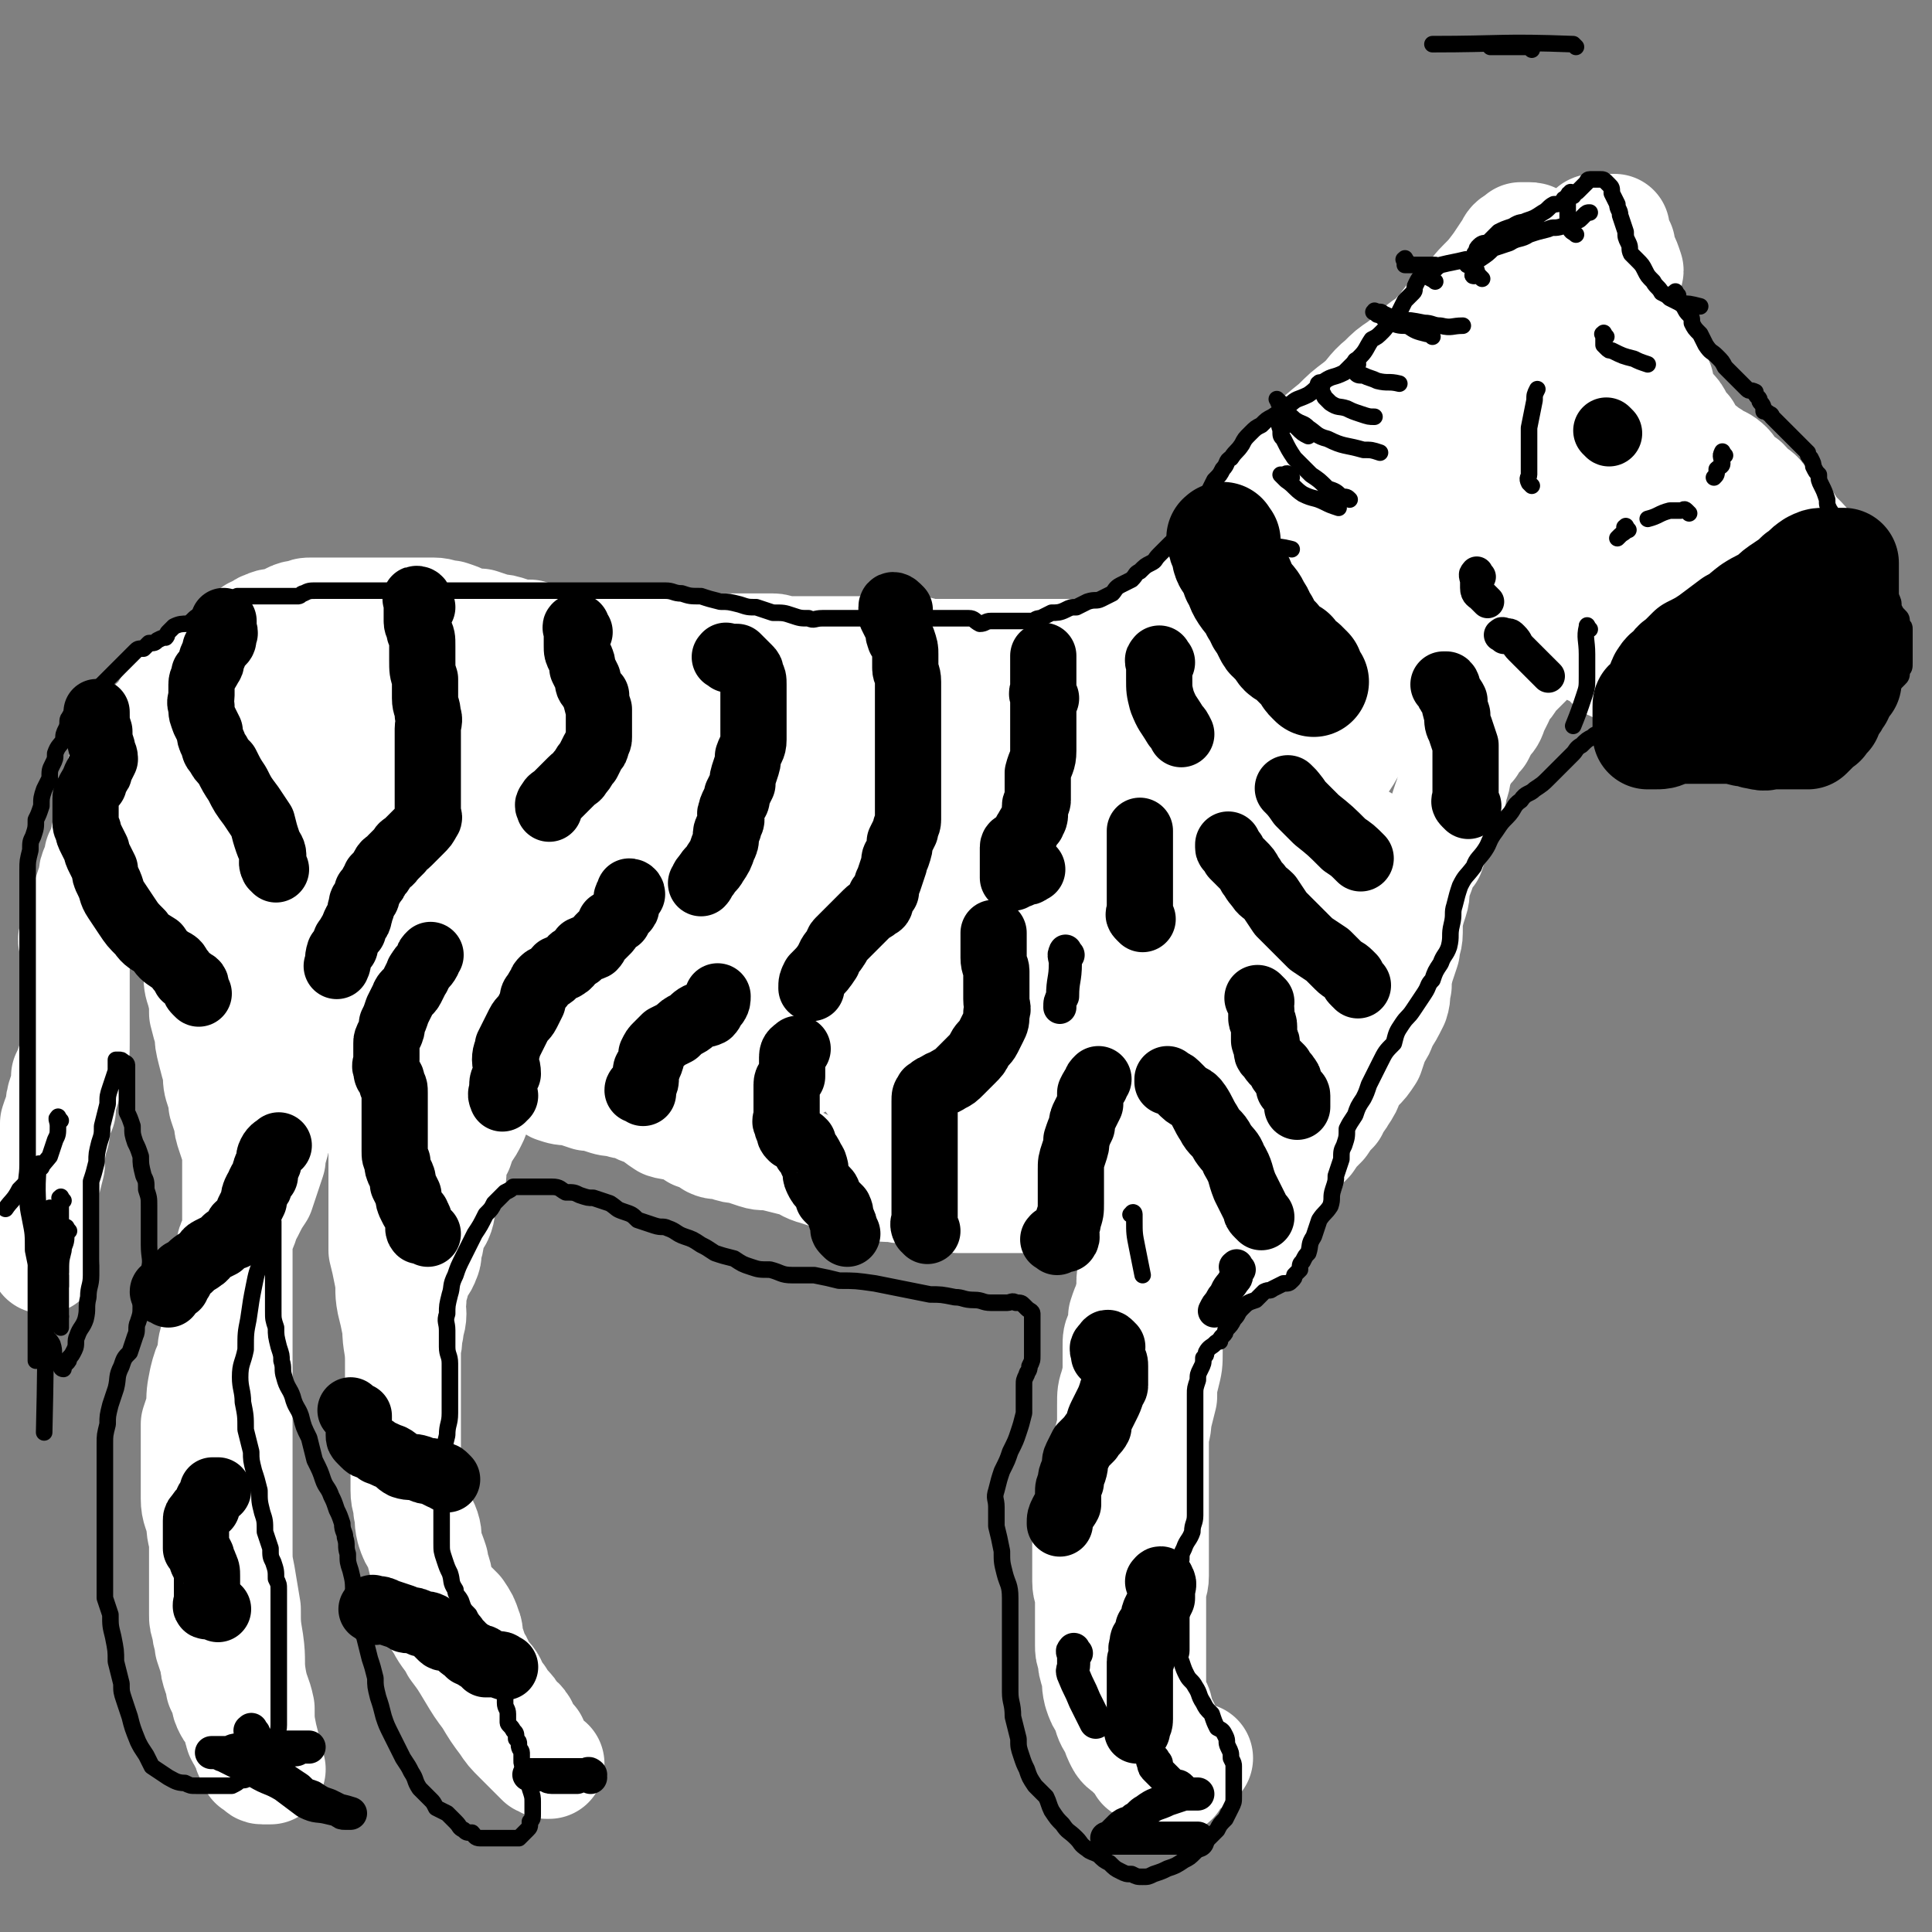 <svg viewBox='0 0 700 700' version='1.1' xmlns='http://www.w3.org/2000/svg' xmlns:xlink='http://www.w3.org/1999/xlink'><rect x="0" y="0" width="700" height="700" fill="#808080" stroke="none"/><g fill='none' stroke='#FFFFFF' stroke-width='40' stroke-linecap='round' stroke-linejoin='round'><path d='M425,645c-1,-1 -1,-1 -1,-1 -1,-1 -1,0 -2,0 0,0 0,0 -1,0 -2,-1 -2,-1 -3,-1 -1,-1 0,-1 -1,-2 -1,-1 -1,0 -3,-1 -1,-2 -1,-2 -2,-3 -2,-2 -2,-2 -3,-3 -1,-1 -2,-1 -3,-3 -1,-2 -1,-2 -2,-5 -2,-3 -2,-3 -3,-7 -2,-3 -2,-3 -3,-6 -1,-4 0,-4 -1,-7 -1,-3 -1,-3 -1,-5 -1,-3 -1,-3 -1,-5 0,-3 0,-3 0,-6 0,-3 0,-3 0,-6 0,-2 0,-2 0,-5 0,-3 -1,-3 -1,-6 0,-2 0,-2 0,-5 0,-2 0,-2 0,-5 0,-2 0,-2 0,-5 0,-3 1,-3 2,-5 0,-4 0,-4 1,-7 1,-3 1,-3 1,-6 1,-2 1,-2 2,-5 1,-3 1,-3 1,-6 1,-3 1,-4 1,-7 0,-3 1,-3 1,-6 0,-4 0,-4 0,-7 0,-4 0,-4 1,-7 1,-4 1,-4 1,-7 0,-4 0,-4 0,-7 0,-3 0,-3 1,-5 1,-3 1,-3 1,-6 1,-3 1,-3 2,-5 0,-2 1,-2 1,-4 0,-2 0,-2 0,-4 0,-2 1,-2 2,-4 0,-2 0,-2 1,-3 1,-2 1,-2 1,-3 1,-1 0,-1 0,-3 0,-1 0,-1 0,-1 0,-1 0,-1 0,-3 0,-1 1,-1 1,-2 0,-1 0,-1 0,-1 0,-1 0,-1 0,-2 0,0 0,0 0,-1 0,-1 0,-1 0,-2 0,0 0,0 0,-1 0,-1 0,-1 0,-1 0,-1 0,-1 0,-1 -1,0 -1,0 -2,0 -1,0 -1,0 -1,0 -2,0 -2,0 -4,0 -1,0 -1,0 -2,0 -2,0 -2,0 -4,0 -3,0 -3,0 -5,0 -2,0 -2,0 -4,0 -2,0 -2,-1 -4,-1 -3,-1 -3,-1 -6,-1 -2,0 -2,0 -5,0 -3,0 -3,0 -5,0 -3,0 -3,0 -5,0 -3,0 -3,0 -6,0 -4,0 -4,0 -8,0 -4,0 -4,0 -7,0 -5,-1 -4,-1 -9,-2 -4,-1 -4,-1 -7,-1 -4,-1 -4,0 -7,-1 -4,0 -4,0 -7,-1 -3,-1 -3,-1 -6,-1 -4,-1 -4,-1 -8,-2 -4,-1 -4,-1 -7,-2 -4,-1 -4,-2 -7,-3 -4,-1 -4,-1 -8,-2 -4,-1 -4,0 -7,-1 -3,-1 -3,-1 -6,-2 -2,0 -2,0 -5,-1 -3,-1 -3,0 -5,-1 -3,-2 -3,-2 -6,-3 -3,-2 -3,-2 -5,-3 -3,-1 -3,0 -6,-1 -3,-2 -3,-2 -5,-4 -4,-1 -4,-1 -7,-3 -3,0 -3,0 -5,-1 -3,0 -3,0 -6,-1 -3,-1 -3,-1 -5,-1 -3,-1 -3,-1 -6,-2 -3,0 -3,0 -6,-1 -2,-1 -2,-2 -5,-3 -1,-1 -1,0 -3,-1 -1,-1 -1,-1 -3,-1 -1,-1 -1,0 -2,0 -1,0 -1,0 -3,0 -1,0 -1,0 -3,0 -1,0 -1,0 -2,0 0,0 0,0 -1,0 -1,0 -1,0 -1,0 -1,1 -1,1 -1,2 -1,2 -1,2 -2,4 0,1 -1,1 -1,2 -1,2 -1,3 -2,5 0,2 0,2 -1,4 -1,2 -1,2 -3,5 -1,2 -1,2 -2,5 -2,2 -1,2 -2,5 -1,4 0,4 -1,7 -1,3 -2,3 -3,6 -1,3 0,3 -1,6 -1,3 -2,2 -3,5 -1,3 0,3 -1,6 -1,3 0,3 -1,5 -1,3 -2,3 -3,5 -1,2 -1,2 -1,4 -1,3 -1,3 -1,6 -1,3 0,3 0,5 0,3 -1,3 -1,6 -1,3 0,3 -1,6 0,3 0,3 0,7 0,3 0,3 0,5 0,4 0,4 0,8 0,3 0,3 0,6 0,2 0,2 0,5 0,3 0,3 0,6 0,2 0,2 0,5 0,3 1,3 2,7 0,3 0,3 1,6 1,3 0,3 1,5 1,3 2,3 3,6 1,3 0,3 1,7 1,2 1,2 2,5 0,2 0,2 1,4 1,3 0,3 1,5 1,2 1,2 3,5 2,2 2,2 4,4 2,3 2,3 3,6 1,2 0,3 1,5 1,3 1,3 2,6 2,2 1,3 3,5 1,2 2,2 3,4 1,2 1,3 3,5 1,2 1,2 2,3 2,2 2,2 3,4 1,2 2,1 3,3 1,1 0,1 1,3 1,1 1,1 3,3 0,1 0,1 0,2 1,1 1,1 2,3 0,1 1,1 1,1 1,1 1,1 2,2 0,0 1,0 1,0 0,0 -1,0 -3,-1 -1,-1 -1,-1 -3,-3 -2,-2 -2,-2 -5,-5 -3,-3 -3,-3 -5,-6 -3,-4 -3,-4 -6,-9 -3,-4 -3,-4 -6,-9 -3,-5 -3,-5 -6,-9 -2,-4 -3,-4 -5,-8 -2,-3 -2,-3 -3,-7 -1,-3 -1,-3 -1,-7 -1,-3 -1,-3 -2,-7 -1,-4 -1,-4 -2,-8 -2,-3 -2,-3 -3,-6 -1,-4 0,-4 -1,-7 0,-4 -1,-3 -1,-7 0,-3 0,-3 0,-6 0,-4 -1,-4 -1,-8 0,-6 0,-6 0,-12 0,-5 0,-5 -1,-11 0,-5 0,-5 0,-10 0,-6 -1,-6 -1,-12 -1,-5 -1,-5 -2,-9 -1,-5 0,-5 -1,-10 -1,-5 -1,-5 -2,-9 0,-4 0,-4 0,-9 0,-5 0,-5 0,-11 0,-4 0,-4 0,-8 0,-5 0,-5 0,-10 0,-3 0,-3 0,-6 0,-3 0,-3 0,-6 0,-2 -1,-2 -1,-5 0,-1 0,-1 0,-2 0,-2 0,-2 0,-3 0,-1 0,-1 0,-3 0,-2 0,-2 0,-3 0,-2 0,-2 0,-3 0,-2 0,-2 0,-3 0,-1 0,-1 0,-3 0,-1 0,-1 0,-3 0,0 0,0 0,-1 0,0 0,0 0,-1 0,-1 0,-1 0,-1 0,-1 0,0 -1,0 -1,0 -1,0 -1,0 -2,0 -2,0 -4,0 -1,0 -1,0 -3,0 -1,0 -1,0 -3,1 -2,1 -2,1 -4,2 -2,1 -2,1 -3,3 -1,2 -1,2 -3,4 -1,3 -2,3 -3,6 -2,2 -2,2 -3,4 -2,3 -2,3 -4,6 -1,2 -1,2 -3,5 -1,3 -1,3 -2,6 -2,3 -1,3 -2,6 -1,2 -1,2 -1,5 -1,3 -1,3 -2,6 -1,3 -1,3 -2,6 -2,3 -2,3 -4,7 -2,3 -1,3 -3,7 -1,3 -2,2 -3,5 -1,4 0,4 -1,8 0,3 0,3 -1,5 -1,3 -1,3 -1,5 -1,4 -1,4 -2,8 -1,4 0,4 -1,8 -1,3 -1,3 -1,7 -2,4 -2,4 -3,8 -1,5 -1,5 -1,10 -1,3 -1,3 -2,6 0,3 0,3 0,6 0,3 0,3 0,6 0,4 0,4 0,8 0,3 0,3 0,7 0,4 1,4 2,9 0,4 1,4 1,8 0,3 0,3 0,7 0,3 0,3 0,6 0,3 0,3 0,6 0,3 0,3 0,6 0,2 0,2 1,5 0,3 1,3 1,6 1,3 1,3 2,6 0,2 0,2 1,5 1,2 1,2 1,4 1,2 1,2 2,4 0,2 0,2 1,4 1,2 2,2 3,4 1,2 0,3 1,5 0,1 1,1 1,2 1,2 1,2 2,3 0,2 0,2 1,3 1,1 1,2 1,3 1,0 1,0 2,1 0,0 0,1 1,1 1,0 1,0 2,0 0,0 0,0 1,0 0,0 -1,0 -1,-1 0,-1 0,-2 0,-3 -1,-4 -1,-4 -2,-8 -1,-5 -1,-5 -1,-10 -1,-5 -2,-5 -3,-11 -1,-6 0,-6 -1,-13 -1,-6 -1,-6 -1,-12 -1,-6 -1,-6 -2,-12 -1,-5 -1,-5 -1,-10 0,-6 0,-6 0,-12 0,-5 0,-5 0,-11 0,-5 0,-5 0,-10 0,-4 0,-4 0,-9 0,-4 0,-4 0,-9 0,-3 0,-3 0,-6 0,-4 0,-4 0,-8 0,-4 0,-4 0,-7 0,-3 0,-3 0,-6 0,-2 0,-2 0,-5 0,-3 0,-3 0,-5 0,-3 0,-3 0,-6 0,-3 0,-3 0,-6 0,-2 0,-2 0,-5 0,-2 0,-2 0,-5 0,-2 0,-2 0,-4 0,-2 0,-2 0,-5 0,-2 0,-2 0,-5 0,-2 0,-2 0,-4 0,-3 0,-3 0,-5 0,-3 0,-3 0,-6 0,-2 0,-2 0,-5 -1,-3 -1,-3 -2,-6 -1,-3 -1,-3 -1,-5 -1,-3 -1,-3 -2,-6 0,-2 0,-2 -1,-5 -1,-3 -1,-3 -1,-7 -1,-3 -1,-3 -2,-7 -1,-4 -1,-4 -1,-7 -1,-3 -1,-3 -2,-7 0,-4 0,-4 -1,-8 -1,-3 -1,-3 -1,-7 -1,-3 -1,-3 -2,-6 0,-4 0,-4 -1,-7 -1,-3 -1,-3 -1,-6 -1,-2 -1,-2 -1,-5 0,-3 0,-3 0,-6 0,-2 0,-2 0,-4 0,-2 0,-2 0,-5 0,-3 0,-3 0,-5 0,-3 0,-3 0,-6 0,-3 0,-3 0,-6 0,-4 0,-4 0,-7 0,-3 0,-3 0,-6 0,-3 1,-3 1,-6 1,-2 1,-2 2,-5 0,-2 0,-2 1,-5 1,-2 0,-3 1,-5 1,-3 1,-3 3,-6 1,-2 1,-2 2,-4 1,-2 0,-3 1,-4 2,-3 2,-2 4,-5 1,-2 0,-2 1,-4 1,-2 2,-2 3,-3 1,-2 1,-2 3,-4 1,-1 1,-1 3,-3 0,0 1,0 2,-1 1,0 1,-1 2,-1 2,-1 2,-1 4,-1 3,-1 3,-1 5,-2 2,-1 2,-1 4,-1 2,-1 2,-1 4,-1 2,0 2,0 4,0 3,0 3,0 5,0 3,0 3,0 5,0 3,0 3,0 6,0 3,0 3,0 5,0 3,0 3,0 6,0 2,0 2,0 4,0 2,0 2,0 5,0 2,0 2,0 4,0 3,0 3,1 6,1 3,1 3,1 5,2 3,1 3,1 6,1 3,1 3,1 6,2 2,0 2,0 5,1 3,1 3,1 7,1 3,1 3,1 6,2 3,0 2,0 5,1 3,1 3,1 5,1 3,0 3,0 5,0 3,0 3,0 6,0 3,0 3,1 5,1 3,0 3,0 6,0 3,0 3,0 6,0 3,0 3,0 5,0 3,0 3,0 6,0 2,0 2,0 5,0 3,0 3,0 5,0 3,0 3,0 5,0 2,0 2,0 4,0 3,0 3,0 6,0 2,0 2,0 4,0 2,0 2,0 4,0 2,0 2,1 4,1 2,0 3,0 5,0 2,0 2,0 5,0 2,0 2,0 5,0 3,0 3,0 5,0 3,0 3,0 6,0 3,0 3,0 6,0 2,0 2,0 5,0 3,0 3,0 6,0 2,0 2,0 5,0 2,0 2,1 5,1 3,0 3,0 6,0 3,0 3,0 6,0 2,0 2,0 5,0 3,0 3,0 7,0 2,0 2,0 5,0 2,0 2,0 5,0 2,0 2,0 5,0 3,0 3,0 5,0 3,0 3,0 6,0 2,0 2,0 4,0 2,0 2,0 4,0 2,0 2,0 4,0 3,0 3,0 5,-1 3,0 3,0 6,-1 2,-1 2,-1 4,-2 3,-1 3,-1 6,-3 2,-1 2,-1 4,-2 2,-1 2,-1 5,-2 2,-2 2,-2 4,-3 2,-1 2,-2 4,-3 2,-1 2,-1 5,-3 2,-1 2,-1 3,-2 3,-2 3,-2 6,-4 2,-2 2,-2 5,-4 2,-2 2,-2 4,-4 1,-1 1,-1 2,-2 2,-1 2,-1 3,-2 2,-1 2,-1 3,-1 1,-1 1,-1 2,-2 1,-1 1,-1 2,-2 2,-2 2,-2 3,-3 1,-1 1,-1 3,-3 1,-1 1,-1 3,-3 2,-2 2,-2 3,-4 2,-2 2,-2 4,-4 2,-2 2,-2 3,-4 2,-2 2,-2 4,-4 1,-2 1,-2 2,-4 1,-2 1,-2 3,-3 1,-2 1,-1 2,-3 1,-2 1,-2 3,-4 1,-2 1,-2 2,-4 2,-2 2,-2 3,-4 2,-2 1,-2 3,-4 1,-2 1,-2 3,-4 1,-2 1,-2 3,-4 1,-2 2,-2 3,-4 2,-2 2,-2 3,-4 1,-2 1,-2 3,-4 1,-2 1,-2 3,-4 1,-2 1,-2 2,-4 1,-2 2,-2 3,-3 1,-1 1,-1 3,-3 2,-1 2,-1 4,-3 1,-1 1,-1 2,-2 2,-2 2,-2 3,-3 1,-1 1,-1 3,-1 1,-1 1,-1 3,-2 1,-1 1,0 3,-1 2,-1 2,-1 3,-1 1,-1 1,-1 3,-2 1,-1 1,-1 3,-1 1,-1 1,-1 2,-2 1,0 1,0 2,-1 1,-1 1,-1 1,-1 1,-1 1,-1 2,-2 0,0 0,0 1,0 0,-1 0,-1 0,-1 1,0 0,-1 1,-1 1,-1 1,0 2,-1 0,-1 0,-1 1,-1 1,0 1,0 1,0 1,0 1,0 2,0 0,0 0,0 1,0 1,0 1,0 2,0 0,0 0,0 1,0 0,1 -1,1 -1,2 0,1 1,1 1,1 1,2 1,2 2,3 0,2 0,2 1,4 1,2 1,2 2,5 0,1 -1,1 -1,3 0,1 0,1 0,3 0,1 0,1 0,2 0,2 0,2 0,3 0,1 0,1 0,3 0,0 0,0 1,1 0,0 1,0 1,1 1,1 1,1 2,2 0,2 0,2 1,4 1,1 1,1 1,3 1,2 1,2 2,4 0,2 0,2 1,4 1,2 1,2 1,4 1,2 1,2 2,4 0,2 0,3 1,5 1,2 2,2 3,4 2,2 2,2 3,4 1,2 1,2 3,4 1,2 1,2 2,4 2,2 2,2 4,3 2,2 2,1 4,3 2,1 3,1 5,3 1,1 1,2 2,4 2,1 2,1 4,2 2,2 1,2 3,3 1,1 2,1 3,3 0,1 0,1 1,2 0,0 1,0 1,1 1,1 0,2 1,3 2,1 2,1 4,2 1,1 1,0 3,1 1,2 1,2 2,3 2,2 2,2 3,3 1,1 1,1 1,3 1,1 1,1 2,2 0,2 0,2 1,3 1,2 1,2 2,3 0,1 0,1 1,2 1,1 1,0 1,1 1,1 0,1 0,2 0,1 0,1 0,2 0,1 0,1 0,1 0,2 0,2 0,3 0,0 0,0 0,1 0,2 0,2 0,3 0,1 0,1 0,2 0,1 0,1 0,3 0,0 0,0 0,1 0,0 0,0 0,1 0,1 0,1 0,1 0,1 0,1 -1,2 0,1 -1,1 -1,1 -1,1 -1,1 -2,2 0,0 0,0 -1,1 -1,1 -1,1 -1,1 -1,1 -1,1 -2,2 -1,0 -1,0 -2,1 -2,1 -2,2 -3,3 -1,1 -1,1 -2,2 -1,0 0,1 -1,1 -2,1 -2,1 -3,2 -1,0 -1,0 -2,1 -1,1 -1,1 -1,1 -1,1 -2,1 -3,1 -1,0 -1,0 -2,0 -2,0 -2,0 -3,0 -2,0 -2,0 -3,0 -2,0 -2,0 -4,0 -2,0 -2,0 -4,0 -2,0 -2,0 -4,0 -2,0 -2,0 -4,0 -2,0 -2,0 -4,-1 -2,0 -2,0 -4,-1 -2,-1 -2,-2 -4,-3 -2,-1 -2,0 -4,-1 -2,-1 -2,-1 -4,-1 -1,-1 -1,-1 -2,-2 -2,0 -2,0 -3,0 -2,0 -2,-1 -3,-1 -1,-1 -1,-1 -2,-2 -1,-1 0,-1 -1,-1 -1,-1 -1,-1 -2,-2 -2,0 -2,0 -3,-1 -2,-1 -2,-1 -3,-1 -1,-1 -1,-1 -2,-2 -1,0 0,0 -1,-1 -1,-1 -1,-1 -1,-1 -1,-1 -1,0 -2,0 0,0 0,0 -1,0 -1,0 -1,0 -1,0 -2,0 -2,0 -3,1 -1,1 -1,1 -3,3 -1,1 -1,1 -2,2 -2,2 -2,2 -3,3 -1,1 -1,1 -3,3 -1,1 -1,1 -3,3 -1,1 -1,2 -2,3 -2,2 -2,2 -3,5 -1,2 -1,2 -2,4 -1,3 -1,3 -3,5 -1,2 -1,2 -2,4 -2,2 -2,2 -3,4 -2,2 -2,2 -3,4 -1,2 -1,2 -2,4 -1,2 0,2 -1,5 -1,2 -1,1 -1,4 -1,2 -1,2 -2,5 -1,3 -1,3 -1,5 -1,3 -1,3 -3,6 -1,3 -1,3 -2,6 -2,2 -2,2 -3,5 -1,3 -1,3 -2,5 -1,4 0,4 -1,7 -1,3 -1,3 -2,7 0,2 0,2 0,5 0,3 -1,3 -1,6 -1,3 -1,3 -2,6 -1,4 -1,4 -1,7 -1,3 0,3 -1,6 -2,4 -2,4 -4,7 -1,3 -1,3 -3,6 -1,3 -1,3 -2,6 -2,3 -2,3 -4,5 -2,2 -2,2 -3,4 -1,3 -1,3 -3,6 -1,2 -2,2 -3,5 -2,2 -2,2 -4,5 -3,3 -3,3 -5,6 -2,2 -2,2 -4,4 -1,2 -1,2 -2,4 -1,2 0,2 -1,4 -1,2 -1,2 -1,3 -2,2 -2,2 -4,4 -1,3 -1,3 -2,5 -2,1 -2,1 -3,3 -2,1 -2,1 -3,3 -1,1 -1,1 -1,3 -1,1 -1,1 -2,3 0,0 0,1 -1,1 -1,1 -2,1 -3,2 -1,0 -1,0 -2,1 0,0 -1,0 -1,0 -1,0 -1,0 -2,0 0,0 0,0 -1,0 '/><path d='M626,249c-1,-1 -1,-1 -1,-1 -1,-1 -1,0 -2,0 -1,0 -1,0 -1,0 -1,1 -1,1 -2,2 0,0 0,0 -1,1 -1,1 -1,1 -1,3 -1,1 -1,1 -2,3 0,0 -1,0 -1,1 0,1 0,1 0,2 0,0 0,0 0,1 0,0 0,0 0,1 1,0 1,-1 2,-1 1,0 1,0 1,0 1,0 1,0 2,0 1,0 1,0 1,0 1,0 1,0 2,0 1,0 1,0 3,0 1,0 1,0 2,0 4,0 4,0 7,0 2,0 2,0 4,0 3,0 3,0 5,0 1,0 1,0 3,0 0,0 0,0 1,0 1,0 1,0 2,0 1,0 1,0 1,0 1,0 1,0 2,0 0,0 1,0 1,0 1,0 1,-1 2,-1 0,-1 0,-1 1,-2 0,0 0,-1 0,-1 0,-1 0,-1 0,-2 0,0 0,0 0,-1 0,-1 0,-1 0,-1 -1,-2 -1,-2 -2,-3 -3,-3 -4,-3 -7,-6 -4,-3 -4,-2 -8,-5 -4,-3 -4,-3 -8,-6 -3,-2 -2,-3 -5,-5 -3,-3 -3,-3 -6,-5 -4,-2 -4,-2 -7,-4 -3,-2 -3,-2 -6,-4 -3,-2 -3,-2 -7,-4 -3,-2 -4,-2 -7,-5 -3,-1 -3,-1 -5,-3 -3,-3 -3,-3 -5,-5 -2,-2 -2,-2 -4,-4 -2,-2 -2,-2 -4,-4 -2,-2 -2,-2 -4,-5 -2,-3 -2,-3 -4,-6 -3,-3 -3,-3 -5,-6 -2,-4 -2,-4 -4,-7 -1,-3 -1,-2 -2,-5 -1,-2 -1,-2 -2,-4 -1,-1 -1,-1 -1,-3 0,0 0,0 0,-1 0,0 0,0 0,0 0,-1 0,0 -1,0 0,0 -1,0 -1,0 -1,0 -1,0 -2,1 -2,1 -2,1 -4,2 -3,3 -4,3 -7,7 -7,9 -6,10 -13,19 -9,14 -9,14 -18,27 -11,16 -11,16 -20,33 -5,8 -4,9 -8,17 -4,9 -5,9 -8,17 -2,5 -1,5 -2,10 -1,5 -1,5 -1,9 0,2 0,2 0,4 0,1 0,2 0,2 0,0 0,-1 1,-2 4,-6 5,-6 9,-13 6,-9 7,-8 12,-18 6,-13 6,-13 11,-26 4,-11 3,-11 6,-22 3,-9 2,-9 4,-19 2,-8 1,-8 3,-17 2,-8 2,-8 4,-15 3,-8 4,-8 7,-14 3,-6 3,-6 7,-12 3,-5 4,-5 7,-10 2,-4 2,-4 4,-8 2,-3 2,-3 3,-6 1,-2 2,-2 2,-3 0,-1 0,-2 0,-1 -1,3 0,4 -1,8 -4,10 -5,9 -10,18 -4,9 -4,9 -8,18 -7,13 -8,13 -15,27 -5,11 -4,11 -8,23 -3,6 -3,7 -5,13 -3,6 -3,6 -6,13 -2,3 -1,4 -3,8 -1,2 0,3 -1,4 -1,0 -2,0 -1,-1 0,-4 0,-4 1,-8 2,-7 3,-7 6,-14 3,-7 3,-7 6,-14 5,-9 5,-9 10,-17 6,-9 6,-9 12,-19 4,-6 4,-6 8,-13 4,-6 4,-6 8,-12 3,-5 3,-4 7,-9 4,-4 4,-3 7,-7 2,-3 2,-3 4,-5 1,-1 1,-1 2,-2 0,0 0,-2 0,-1 0,1 0,2 0,5 -1,4 -1,4 -3,9 -1,6 -1,6 -2,12 -1,5 -2,5 -2,11 0,5 0,5 0,11 0,5 0,6 1,11 1,5 2,4 4,9 1,2 1,2 3,4 1,1 1,1 3,2 2,1 2,0 4,0 3,-1 3,-1 6,-2 3,-3 3,-3 7,-5 4,-3 4,-4 8,-6 3,-1 3,-1 5,-2 3,0 3,0 5,-1 1,-1 1,-1 2,-2 1,0 1,0 2,0 1,0 1,0 1,0 1,0 1,0 2,0 1,0 1,-1 2,0 2,1 2,2 4,4 2,2 2,2 3,4 1,3 1,3 3,5 1,3 2,2 4,5 1,1 1,1 2,3 1,1 1,1 1,1 1,0 0,0 0,0 0,-1 -1,0 -1,-1 -1,-2 -1,-2 -1,-4 -1,-4 -1,-4 -2,-8 -1,-3 -1,-3 -2,-6 -3,-5 -3,-5 -5,-11 -2,-5 -2,-5 -4,-9 -3,-6 -4,-5 -7,-10 -3,-4 -3,-5 -5,-9 -3,-4 -3,-4 -6,-9 -3,-3 -3,-3 -6,-6 -2,-2 -2,-2 -4,-5 -2,-3 -2,-3 -4,-6 -2,-3 -2,-3 -3,-6 -2,-3 -2,-3 -3,-6 -2,-2 -1,-2 -3,-5 -1,-2 -1,-2 -3,-4 -1,-1 -1,-1 -3,-3 -1,-1 -1,-1 -2,-2 -1,-1 -1,-1 -2,-2 -1,-1 -1,-1 -1,-1 -1,-1 -2,-1 -3,-2 -1,0 0,-1 -1,-1 -1,-1 -1,-1 -2,-1 0,0 0,0 0,0 -1,0 -1,0 -1,0 -1,0 -1,0 -2,0 0,0 0,0 -1,1 -2,1 -2,1 -3,3 -2,3 -2,3 -4,6 -3,4 -3,4 -6,7 -3,3 -3,4 -6,7 -2,2 -3,2 -5,5 -3,3 -2,4 -5,6 -3,4 -4,3 -7,6 -3,3 -3,3 -7,6 -3,2 -3,2 -6,5 -5,4 -4,5 -9,9 -4,3 -4,3 -8,7 -5,4 -5,4 -9,8 -4,4 -4,5 -8,9 -5,6 -5,5 -10,11 -3,4 -3,4 -6,8 -3,5 -3,5 -7,9 -3,4 -4,4 -6,9 -3,4 -3,4 -5,8 -3,5 -3,5 -6,10 -2,4 -2,4 -4,8 -3,4 -3,4 -5,8 -3,4 -2,4 -4,9 -2,3 -2,3 -4,7 -1,3 -1,3 -1,6 0,2 0,2 0,3 0,1 0,1 0,2 0,1 0,1 0,1 1,1 2,0 3,0 4,-1 5,0 9,-2 9,-5 9,-5 18,-10 14,-9 14,-9 27,-18 11,-7 11,-7 22,-15 9,-7 8,-8 18,-15 7,-5 7,-5 15,-11 5,-4 4,-4 10,-8 5,-4 5,-4 10,-8 5,-3 4,-3 9,-7 4,-3 4,-2 8,-5 2,-2 2,-2 4,-4 1,-1 1,-1 3,-3 1,0 1,0 2,-1 0,0 0,0 1,-1 1,-1 1,-1 1,-1 1,-1 0,-1 0,-2 0,0 0,-1 0,-1 0,-1 0,-1 1,-2 0,0 0,0 1,0 0,0 0,0 1,0 0,0 -1,0 -1,1 -1,4 -1,4 -3,7 -4,7 -4,7 -9,14 -9,10 -9,9 -17,19 -9,11 -9,11 -18,21 -9,11 -9,11 -17,21 -6,7 -6,7 -11,14 -4,6 -4,6 -8,13 -4,5 -4,5 -7,11 -3,3 -3,3 -5,7 -2,2 -2,2 -3,4 -1,1 -1,2 -1,3 -1,0 -2,1 -1,1 0,-2 0,-3 1,-5 3,-6 3,-6 7,-12 7,-8 8,-8 15,-16 7,-8 7,-8 14,-16 5,-5 5,-5 10,-11 4,-5 5,-4 9,-10 4,-5 3,-6 7,-11 3,-4 3,-4 5,-8 2,-3 2,-3 3,-7 2,-3 2,-3 3,-6 1,-3 2,-3 3,-6 1,-3 1,-3 1,-6 1,-1 1,-1 2,-2 0,-1 1,-2 0,-2 -4,3 -5,4 -9,8 -9,8 -8,8 -16,17 -12,13 -12,13 -24,26 -15,18 -16,17 -31,36 -11,16 -11,16 -22,32 -8,13 -7,13 -14,27 -4,8 -5,8 -8,17 -2,6 -1,7 -3,13 -1,6 -2,6 -4,13 -1,5 0,5 -2,10 -1,6 -1,6 -3,12 -1,4 -2,4 -3,8 -1,5 0,5 -1,10 -1,4 -1,4 -2,8 -1,2 -1,2 -1,5 -1,1 0,1 0,3 0,0 0,1 0,1 2,-5 1,-7 5,-13 5,-8 6,-8 12,-16 9,-12 9,-12 18,-24 7,-8 7,-8 14,-16 8,-9 8,-8 15,-17 4,-5 4,-5 7,-11 2,-4 2,-4 4,-9 1,-3 1,-3 1,-6 1,0 1,0 1,-1 0,0 0,-1 0,0 0,0 0,1 0,2 -3,6 -3,6 -6,13 -5,9 -6,8 -11,17 -6,10 -6,10 -11,20 -6,11 -6,11 -10,22 -3,6 -2,6 -4,12 -2,5 -2,5 -3,9 -1,3 -1,3 -2,6 -1,2 -2,4 -1,3 0,-2 -1,-4 1,-7 4,-7 5,-6 10,-12 7,-9 8,-9 15,-18 5,-6 5,-6 10,-12 5,-9 5,-9 10,-18 4,-7 4,-7 7,-13 2,-6 2,-6 4,-11 0,-4 0,-4 0,-8 0,-2 0,-2 0,-4 0,-1 0,-1 0,-2 0,0 0,0 0,-1 0,0 0,0 0,0 0,-1 0,0 -1,0 0,0 -1,0 -1,0 0,1 0,1 0,2 0,0 0,0 -1,1 -1,1 -1,1 -1,1 -1,2 -1,2 -2,4 -1,2 -1,2 -2,4 -3,2 -3,2 -5,5 -3,2 -3,2 -5,5 -3,3 -2,4 -4,7 -3,4 -3,4 -5,7 -3,4 -2,5 -4,9 -2,4 -2,4 -4,8 -3,4 -3,4 -5,8 -1,4 -1,4 -3,9 -1,4 -1,4 -2,9 -2,4 -2,4 -3,7 -1,4 0,4 -1,8 -1,4 -2,4 -3,9 -1,4 0,4 -1,8 -1,4 -2,4 -3,8 -1,4 -1,4 -3,9 -1,3 -1,3 -3,7 -2,5 -2,5 -3,10 -2,4 -2,4 -3,8 -1,4 -1,4 -1,8 -1,4 -1,4 -2,8 0,4 0,4 0,8 0,4 0,4 0,8 0,4 0,4 -1,8 -1,4 -1,4 -1,8 -1,4 -1,4 -2,8 0,4 -1,4 -1,8 0,4 0,5 0,9 0,4 0,4 0,8 0,4 0,4 0,9 0,4 0,4 0,8 0,4 0,4 0,8 0,4 0,4 0,7 0,3 -1,3 -1,6 0,4 0,4 0,8 0,3 0,3 0,6 0,3 0,3 0,5 0,2 0,2 0,4 0,2 0,2 0,4 0,3 0,3 0,6 0,1 0,1 0,3 1,3 1,3 2,5 1,2 0,2 1,5 1,1 1,1 2,3 0,2 0,2 1,3 1,1 0,1 1,3 1,0 1,0 2,1 0,0 0,0 1,1 1,1 1,1 1,1 1,1 2,0 3,1 1,0 0,1 1,1 1,0 1,0 2,0 0,0 0,0 0,0 '/><path d='M468,297c-1,-1 -1,-2 -1,-1 -1,0 0,1 0,1 0,0 -1,0 -1,0 -1,0 -1,0 -1,1 0,1 0,1 -1,2 0,0 0,0 0,1 -1,1 -1,1 -1,1 -1,2 -1,2 -1,4 0,1 0,1 0,2 0,2 0,2 0,4 0,3 0,3 0,5 0,3 -1,3 -1,5 -1,3 -1,3 -2,7 0,3 0,3 -1,7 -1,4 0,4 -1,8 -2,3 -2,3 -4,6 -2,4 -2,4 -3,8 -2,4 -2,4 -4,8 -3,4 -3,4 -6,7 -2,3 -3,3 -5,5 -3,3 -3,3 -6,6 -3,2 -3,2 -6,4 -3,3 -3,3 -6,4 -3,2 -3,1 -6,2 -3,1 -3,1 -6,1 -2,0 -3,1 -5,0 -2,-1 -3,-1 -3,-3 -1,-6 -2,-7 0,-13 4,-10 6,-10 13,-20 5,-9 5,-9 10,-18 5,-7 5,-7 10,-13 4,-6 4,-6 8,-11 3,-5 3,-5 6,-9 1,-2 1,-3 2,-5 0,-1 1,-3 0,-2 -3,2 -4,4 -8,8 -7,7 -7,8 -15,15 -9,8 -10,8 -19,17 -9,8 -9,9 -17,18 -6,6 -6,6 -11,13 -5,5 -5,5 -8,11 -3,3 -3,4 -4,8 -1,1 -2,2 -1,3 0,1 0,1 1,2 1,1 1,1 2,1 5,-1 6,0 11,-3 8,-5 8,-5 16,-12 9,-8 9,-8 18,-16 7,-7 8,-7 14,-14 6,-7 7,-7 11,-16 4,-7 4,-8 6,-16 1,-6 2,-6 1,-13 -1,-5 -1,-6 -4,-11 -2,-4 -3,-4 -8,-7 -5,-2 -6,-2 -12,-3 -7,-1 -7,-1 -14,1 -12,5 -12,6 -24,13 -13,8 -14,7 -26,17 -12,9 -14,8 -23,20 -9,10 -8,11 -14,25 -4,10 -5,11 -5,21 1,7 2,8 7,14 4,5 5,5 11,7 8,2 9,2 17,1 8,0 8,-2 16,-5 8,-2 8,-2 15,-6 9,-5 9,-5 17,-11 9,-6 9,-6 18,-14 5,-5 5,-5 9,-10 6,-7 6,-6 11,-13 4,-7 5,-8 7,-15 1,-8 2,-9 -1,-15 -3,-8 -5,-8 -11,-13 -5,-4 -5,-4 -12,-7 -6,-2 -6,-2 -13,-3 -7,0 -8,-1 -15,1 -9,3 -10,2 -18,8 -9,7 -9,8 -16,17 -6,9 -7,9 -12,19 -3,7 -2,8 -4,17 -1,5 -1,5 -2,11 0,6 -2,6 0,11 2,5 3,5 8,8 4,2 5,2 9,2 7,0 8,0 13,-3 7,-4 7,-5 13,-12 5,-6 5,-6 9,-13 6,-8 7,-8 11,-16 3,-7 3,-8 5,-15 1,-6 1,-6 1,-11 0,-4 1,-5 -1,-8 -3,-3 -4,-3 -8,-4 -5,-2 -6,-2 -11,0 -9,3 -9,4 -18,10 -11,8 -11,8 -21,18 -7,7 -7,8 -13,16 -5,6 -5,6 -9,13 -3,6 -3,6 -4,12 -1,4 -1,5 0,9 0,2 0,4 2,5 2,1 3,0 6,-1 6,-3 6,-3 11,-7 5,-4 4,-4 9,-9 8,-8 9,-8 17,-17 11,-10 11,-10 21,-21 6,-7 6,-8 12,-16 4,-6 4,-6 7,-13 3,-5 3,-5 5,-11 1,-5 0,-5 0,-10 0,-3 1,-4 -1,-6 -1,-2 -2,-3 -5,-3 -9,0 -10,0 -19,2 -14,4 -14,4 -26,10 -14,6 -15,6 -28,14 -13,9 -12,10 -25,20 -10,8 -11,8 -20,16 -9,8 -10,8 -17,18 -3,4 -1,5 -3,10 -2,5 -4,4 -5,9 -2,4 -2,5 -1,9 0,2 0,4 2,4 6,2 7,2 14,0 10,-3 10,-5 20,-10 13,-6 14,-6 27,-13 8,-5 8,-6 16,-11 9,-7 10,-6 18,-13 6,-5 6,-6 11,-11 5,-5 5,-5 8,-10 3,-6 4,-6 5,-12 0,-4 0,-4 -2,-8 -2,-5 -1,-6 -5,-10 -4,-5 -4,-5 -10,-7 -6,-3 -7,-3 -14,-3 -8,-1 -9,-2 -17,-1 -9,1 -10,0 -18,4 -13,7 -13,8 -25,17 -11,7 -12,6 -20,15 -10,10 -10,11 -16,23 -6,10 -5,10 -9,21 -2,6 -3,6 -3,12 0,7 0,8 3,13 2,5 3,6 8,9 5,3 6,4 13,4 9,-2 10,-3 19,-8 8,-4 8,-4 15,-10 7,-5 7,-5 14,-11 7,-7 8,-6 13,-14 6,-9 6,-10 10,-19 4,-7 4,-7 6,-15 3,-6 3,-6 3,-12 1,-6 1,-6 -1,-11 -2,-5 -2,-6 -5,-8 -5,-3 -6,-3 -12,-3 -9,1 -9,1 -18,5 -12,4 -12,5 -23,11 -14,7 -14,7 -27,15 -9,6 -9,7 -18,14 -8,7 -9,6 -16,14 -5,4 -6,4 -9,10 -4,5 -4,5 -5,11 -1,4 -3,6 0,8 6,4 8,3 17,3 10,0 11,-1 21,-3 15,-4 15,-5 29,-11 15,-6 15,-6 29,-14 14,-8 14,-8 28,-17 12,-7 11,-8 23,-16 10,-7 10,-7 20,-14 8,-7 8,-7 17,-13 4,-3 4,-3 9,-5 2,-1 2,-1 3,-2 2,-1 2,-1 3,-2 2,0 2,0 3,-1 1,-1 1,-1 1,-1 1,-1 0,-1 0,-1 0,-1 0,-1 0,-1 -3,-1 -3,-1 -6,-1 -8,-1 -8,-2 -15,-2 -12,0 -12,0 -23,0 -16,1 -16,1 -31,2 -18,2 -18,2 -35,4 -18,3 -18,2 -35,6 -11,2 -11,2 -22,6 -11,3 -11,4 -22,9 -7,3 -7,3 -13,8 -6,5 -5,6 -10,12 -2,2 -3,2 -4,5 -2,4 -1,5 -2,9 -1,5 -1,5 -2,9 -1,3 -2,3 -1,6 0,4 -1,6 2,8 5,4 6,3 12,3 9,1 10,0 19,-1 11,-2 11,-2 22,-5 8,-2 9,-2 16,-5 11,-6 10,-7 20,-13 6,-4 7,-3 13,-7 6,-6 7,-6 12,-13 4,-5 4,-6 6,-12 2,-7 2,-8 3,-15 0,-5 0,-5 -1,-10 -1,-7 -1,-7 -4,-13 -3,-4 -4,-5 -9,-8 -5,-2 -6,-1 -12,-1 -10,-1 -10,-2 -19,-2 -11,0 -11,0 -22,3 -13,3 -13,4 -25,10 -13,6 -13,6 -25,14 -8,5 -9,5 -16,11 -8,6 -8,7 -15,14 -5,6 -5,6 -9,13 -4,4 -4,4 -6,9 -2,5 -3,5 -3,11 -1,3 -1,3 1,6 1,3 1,4 5,6 5,3 5,2 11,3 10,0 10,0 20,-1 9,-1 9,-1 18,-4 11,-3 11,-2 22,-7 6,-3 5,-4 11,-8 7,-6 8,-5 15,-11 5,-4 5,-4 8,-8 4,-5 5,-5 7,-11 2,-5 4,-6 3,-11 -2,-6 -4,-6 -9,-9 -7,-5 -8,-6 -16,-8 -10,-4 -10,-4 -21,-4 -12,-1 -12,-1 -24,1 -9,1 -10,0 -18,4 -12,5 -12,5 -23,12 -8,6 -8,7 -16,14 -5,5 -6,5 -10,12 -4,5 -3,5 -5,11 -2,6 -3,6 -3,11 -1,5 0,6 1,11 2,3 2,3 5,5 4,2 4,3 9,4 5,1 5,0 10,0 8,-1 8,0 15,-2 6,-2 7,-2 12,-6 7,-4 7,-5 13,-11 5,-5 5,-5 10,-11 4,-5 6,-5 8,-11 2,-5 1,-6 1,-12 0,-6 1,-8 -3,-12 -3,-4 -5,-2 -11,-2 -5,-1 -5,-1 -10,-1 -7,0 -7,-1 -14,1 -9,4 -9,5 -17,11 -7,5 -8,5 -14,12 -7,7 -7,7 -13,16 -6,7 -6,7 -11,15 -4,7 -4,7 -7,15 -1,4 0,4 -1,8 0,5 -1,5 -1,9 0,4 -1,4 0,7 1,2 2,2 5,3 4,1 4,1 9,0 5,-1 5,-2 11,-4 7,-4 7,-4 14,-8 9,-6 9,-6 17,-13 4,-3 4,-3 8,-6 5,-4 5,-4 11,-9 4,-3 5,-2 8,-6 2,-3 1,-4 3,-7 1,-1 1,-1 1,-3 0,0 0,-1 -1,-1 -4,1 -5,1 -9,3 -7,2 -6,3 -12,6 -7,3 -7,3 -13,7 -8,4 -8,5 -15,10 -6,3 -6,3 -13,7 -5,3 -5,3 -11,5 -4,2 -4,3 -8,4 -2,2 -3,2 -6,2 -1,0 -1,0 -2,0 0,0 -1,-1 -1,-2 0,-2 0,-2 0,-5 0,-3 0,-3 1,-7 0,-4 0,-4 1,-8 1,-4 2,-4 3,-8 1,-5 1,-5 2,-9 1,-5 1,-5 1,-9 0,-4 -1,-4 -1,-9 -1,-3 -1,-3 -2,-7 -1,-4 -1,-4 -1,-7 -1,-3 -1,-3 -1,-6 0,-2 0,-2 0,-5 0,-3 0,-3 1,-6 2,-3 2,-3 4,-6 2,-3 2,-3 4,-5 2,-3 2,-3 5,-4 1,-2 2,-1 4,-2 1,0 1,0 3,-1 1,-1 1,-1 2,-2 0,0 1,0 1,0 0,0 -1,0 -3,0 -4,1 -4,0 -7,1 -7,2 -7,2 -12,5 -8,3 -8,3 -15,7 -5,2 -5,2 -9,5 -5,3 -5,3 -10,7 -4,2 -4,2 -7,5 -3,2 -3,2 -4,5 -2,3 -2,3 -3,6 -1,2 -1,3 -2,5 0,3 -1,3 -1,6 0,3 0,3 0,6 0,1 0,1 1,2 0,0 0,0 1,1 1,1 1,1 1,1 1,1 1,0 2,0 1,0 1,0 1,0 1,0 1,0 2,0 0,0 1,0 1,-1 1,-1 1,-1 1,-3 1,-3 1,-3 2,-7 0,-4 0,-4 1,-8 1,-4 2,-4 3,-8 2,-5 2,-5 4,-11 2,-4 1,-5 4,-9 3,-4 3,-4 6,-7 4,-4 4,-4 7,-6 3,-3 3,-3 6,-4 4,-2 4,-1 9,-3 3,-1 3,-1 7,-2 5,-2 5,-2 9,-3 5,-1 5,-1 10,-2 4,-1 4,-1 8,-1 4,-1 4,0 9,0 3,0 3,0 6,0 2,0 2,0 4,0 2,0 2,0 4,0 3,1 3,1 6,2 1,0 1,0 2,1 1,1 1,1 1,1 1,1 1,0 2,1 1,0 0,1 1,1 1,0 1,0 2,0 0,0 0,1 1,2 0,0 -1,0 -1,1 -1,1 -1,1 -2,1 -4,1 -4,1 -7,1 -5,2 -5,2 -10,4 -6,1 -6,1 -12,2 -6,2 -6,2 -11,3 -6,2 -6,2 -13,4 -5,2 -5,1 -9,4 -4,2 -4,3 -8,6 -3,3 -3,3 -7,7 -3,3 -3,3 -6,7 -4,3 -4,3 -7,7 -3,3 -3,3 -6,7 -2,3 -2,3 -3,5 -2,3 -2,3 -3,6 -1,3 -1,3 -1,5 -1,3 -1,3 -2,6 0,3 -1,3 -1,6 0,1 1,1 1,3 1,2 1,2 2,5 1,2 0,2 1,4 1,1 1,1 2,2 0,1 0,1 1,2 '/><path d='M95,240c-1,-1 -1,-1 -1,-1 -2,-1 -2,0 -3,0 -2,0 -2,0 -3,0 -3,1 -3,1 -7,2 -2,1 -2,1 -3,1 -3,2 -3,2 -6,4 -2,1 -2,1 -4,2 -1,1 -1,2 -2,3 -1,1 -1,1 -2,2 -2,2 -2,2 -3,3 -2,2 -1,3 -3,5 -2,1 -2,1 -4,3 -2,2 -1,2 -3,4 -1,2 0,2 -1,4 -1,2 -2,2 -3,4 -1,2 -2,2 -3,4 -1,3 0,3 -1,6 0,3 -1,2 -1,5 -1,2 -1,2 -1,5 -1,3 -1,3 -2,5 -1,3 -1,3 -1,6 -1,1 -1,1 -2,3 0,2 0,2 -1,4 -1,2 -1,2 -1,4 -1,3 -1,3 -2,6 0,2 -1,2 -1,4 -1,2 -1,2 -2,4 0,2 0,2 -1,4 -1,1 -1,1 -1,3 -1,2 0,2 0,4 0,2 0,2 0,4 0,2 0,2 0,5 0,2 0,2 0,4 0,2 0,2 0,4 0,2 0,2 0,4 0,2 0,2 0,4 0,2 0,2 0,4 0,3 0,3 0,6 0,4 0,4 -1,7 -1,3 -1,3 -2,5 0,3 0,3 -1,6 -1,3 -1,3 -1,6 -1,2 -1,2 -2,5 0,3 0,3 -1,6 -1,5 -1,5 -1,9 -1,4 -1,4 -2,8 0,4 0,4 0,8 0,5 0,5 0,10 0,4 0,4 0,8 '/></g>
<g fill='none' stroke='#000000' stroke-width='40' stroke-linecap='round' stroke-linejoin='round'><path d='M606,255c-1,-1 -1,-2 -1,-1 -1,0 0,0 0,1 0,1 0,1 0,2 0,0 0,0 0,0 0,1 0,1 0,2 0,0 0,0 0,1 0,1 1,1 1,1 1,1 1,1 2,2 0,0 0,1 1,1 1,0 2,0 3,0 1,0 1,0 3,0 2,0 2,0 4,0 3,0 3,0 6,0 3,0 3,0 7,1 3,0 3,1 5,1 3,1 3,0 5,0 2,0 2,0 5,0 1,0 1,0 2,0 1,0 1,0 2,0 1,0 1,0 1,0 1,0 2,0 3,0 0,0 0,0 1,-1 1,-1 1,-1 1,-1 1,-1 1,-1 2,-2 1,-1 1,0 1,-1 1,-1 1,-1 2,-2 0,-2 0,-2 1,-3 0,-1 1,-1 1,-1 1,-1 1,-2 2,-3 0,-1 0,-1 1,-2 1,-2 1,-2 2,-3 0,-1 -1,-1 -1,-2 0,-1 0,-1 0,-3 0,0 0,0 0,-1 0,-1 0,-1 0,-2 0,-1 0,-1 0,-1 0,-2 0,-2 0,-4 0,-1 0,-1 0,-2 0,-1 0,-1 0,-3 0,0 0,0 0,-1 0,-1 0,-1 0,-1 0,-1 0,-1 0,-2 0,-2 0,-2 0,-3 0,-2 0,-2 0,-4 0,-1 0,-1 0,-3 0,-1 0,-1 0,-2 0,-1 0,-1 0,-1 0,-1 0,-1 0,-2 0,-1 0,-1 0,-1 0,-1 0,-1 0,-2 0,0 0,0 0,-1 0,-1 0,-1 0,-1 0,-1 0,-1 0,-1 -1,0 -1,0 -2,0 -1,0 -1,0 -1,0 -1,0 -1,0 -2,0 -1,0 -1,0 -2,0 -2,0 -2,0 -4,1 -3,2 -2,2 -5,4 -2,2 -2,2 -5,4 -3,2 -3,2 -5,4 -3,2 -4,2 -7,4 -4,3 -3,3 -7,5 -4,3 -4,3 -8,6 -3,2 -3,2 -7,4 -2,2 -2,2 -4,4 -2,1 -2,2 -3,3 -1,1 -2,1 -3,3 -1,1 0,1 -1,2 0,2 0,2 -1,3 -1,2 -1,2 -1,3 -1,1 -1,0 -2,1 -1,0 -1,0 -1,1 0,1 0,1 0,2 0,0 0,0 0,1 0,0 0,0 0,1 0,0 0,0 0,1 0,0 0,0 0,0 0,1 0,1 0,2 0,0 0,0 0,0 0,1 0,1 0,2 0,0 0,1 0,1 0,0 0,0 1,0 1,0 1,0 1,0 3,0 3,0 5,-1 4,-1 4,-1 7,-3 5,-1 5,-1 10,-3 5,-2 4,-3 9,-5 4,-2 5,-2 9,-4 3,-2 3,-2 6,-4 2,-2 3,-2 5,-3 3,-1 2,-2 5,-3 1,-1 1,0 2,-1 1,0 1,-1 1,-1 1,-1 1,-1 2,-2 0,0 1,-1 1,-1 0,0 0,1 0,3 0,1 0,1 0,3 -1,2 -1,2 -2,4 -1,2 -1,2 -2,3 -1,1 -1,2 -1,3 -1,1 -1,1 -2,2 0,1 0,0 -1,1 -1,1 -1,1 -1,2 -1,0 -1,-1 -2,-1 -1,0 -1,0 -1,0 -1,0 -1,0 -2,1 -1,0 0,0 -1,1 '/></g>
<g fill='none' stroke='#000000' stroke-width='24' stroke-linecap='round' stroke-linejoin='round'><path d='M583,157c-1,-1 -1,-1 -1,-1 '/></g>
<g fill='none' stroke='#000000' stroke-width='40' stroke-linecap='round' stroke-linejoin='round'><path d='M444,196c-1,-1 -1,-2 -1,-1 -1,0 0,0 0,1 0,1 0,1 1,3 1,2 0,2 1,4 2,3 2,3 3,6 2,3 1,3 3,6 2,3 3,3 4,6 2,2 1,3 3,5 1,2 1,2 2,4 1,2 2,1 3,3 1,1 1,2 2,3 1,1 1,0 3,1 0,1 0,1 1,2 0,0 0,0 1,1 1,1 1,1 2,2 0,0 0,-1 0,-1 1,1 1,1 2,2 0,1 0,1 0,1 0,1 0,1 1,2 0,0 0,0 1,1 '/></g>
<g fill='none' stroke='#000000' stroke-width='24' stroke-linecap='round' stroke-linejoin='round'><path d='M379,253c-1,-1 -1,-1 -1,-1 -1,-1 0,-1 0,-2 0,-1 0,-1 0,-2 0,0 0,0 0,-1 0,-1 0,-1 0,-3 0,-1 0,-1 0,-3 0,0 0,0 0,-1 0,-1 0,-1 0,-1 0,-1 0,-2 0,-1 0,0 0,1 0,3 0,3 0,3 0,5 0,4 0,4 0,7 0,5 0,5 0,9 0,5 0,5 0,10 0,4 -1,4 -2,8 0,3 0,3 0,6 0,2 0,2 0,4 0,1 -1,1 -1,2 0,2 0,2 0,3 0,2 -1,2 -1,3 -1,1 -1,1 -2,3 -1,1 0,1 -1,2 -1,2 -1,2 -3,3 0,0 -1,0 -1,1 0,1 0,1 0,1 0,1 0,1 0,2 0,1 0,1 0,1 0,1 0,1 0,1 0,2 0,2 0,3 0,1 0,1 0,1 0,1 0,1 0,2 0,0 0,-1 1,-1 0,0 1,0 1,0 1,0 1,-1 2,-1 0,0 1,0 1,0 1,0 1,-1 2,-1 '/><path d='M492,357c-1,-1 -1,-1 -1,-1 -1,-1 -1,-1 -1,-2 -1,-1 -1,-1 -1,-1 -2,-2 -2,-1 -4,-3 -2,-2 -2,-2 -4,-4 -3,-2 -3,-2 -6,-4 -3,-3 -3,-3 -5,-5 -3,-3 -3,-3 -6,-6 -2,-3 -2,-3 -4,-6 -2,-2 -3,-2 -4,-4 -2,-2 -2,-3 -3,-4 -1,-2 -1,-2 -3,-4 -1,-1 -1,-1 -3,-3 0,-1 0,-1 -1,-2 0,-1 -1,0 -1,-1 0,-1 0,-1 0,-1 '/><path d='M532,292c-1,-1 -1,-1 -1,-1 -1,-1 0,-1 0,-1 0,0 0,0 0,-1 0,-1 0,-1 0,-3 0,0 0,0 0,-1 0,-1 0,-1 0,-3 0,-2 0,-2 0,-4 0,-2 0,-2 0,-4 0,-2 0,-3 0,-4 -1,-3 -1,-3 -2,-6 -1,-2 -1,-2 -1,-5 -1,-3 -1,-3 -1,-5 -1,-2 -1,-1 -2,-3 -1,-1 0,-2 -1,-3 -1,0 -1,0 -1,0 '/><path d='M457,441c-1,-1 -1,-1 -1,-1 -1,-1 -1,-1 -1,-2 -2,-4 -2,-4 -4,-8 -2,-5 -1,-5 -4,-10 -1,-3 -2,-3 -4,-6 -2,-4 -3,-3 -5,-7 -2,-3 -2,-4 -4,-7 -2,-3 -3,-2 -5,-4 -2,-2 -2,-2 -3,-3 -1,-1 -2,-1 -3,-1 0,-1 0,-1 0,-1 '/><path d='M414,333c-1,-1 -1,-1 -1,-1 -1,-1 0,-1 0,-1 0,0 0,0 0,-1 0,-1 0,-1 0,-3 0,-2 0,-2 0,-4 0,-2 0,-2 0,-4 0,-3 0,-3 0,-6 0,-3 0,-3 0,-7 0,-3 0,-3 0,-5 '/><path d='M421,240c-1,-1 -1,-2 -1,-1 -1,0 0,1 0,2 0,2 0,2 0,5 0,4 0,4 1,8 2,5 2,4 5,9 1,1 1,1 2,3 '/><path d='M468,287c-1,-1 -2,-2 -1,-1 1,1 2,2 4,5 3,3 3,3 6,6 5,4 5,4 10,9 3,2 3,2 6,5 '/><path d='M457,363c-1,-1 -2,-2 -1,-1 0,1 1,2 1,4 0,1 0,1 0,3 0,1 1,1 1,3 0,1 0,1 0,2 0,2 0,2 0,3 0,1 1,0 1,1 0,0 0,1 0,1 0,1 0,1 0,2 0,1 1,1 1,1 1,2 1,2 2,3 1,1 1,1 2,2 0,1 0,1 1,2 0,1 1,0 1,1 1,1 1,1 1,2 0,0 0,0 0,1 0,0 0,0 0,0 0,1 0,1 0,1 1,1 1,1 2,2 0,0 1,0 1,1 0,1 0,2 0,3 0,0 0,0 0,1 '/><path d='M326,221c-1,-1 -1,-1 -1,-1 -1,-1 -2,-1 -2,0 0,1 0,1 0,2 0,1 0,1 0,1 1,2 1,2 2,4 1,2 0,2 1,4 0,1 1,1 1,1 1,3 1,3 1,5 0,2 0,2 0,5 0,2 1,2 1,5 0,4 0,4 0,7 0,3 0,3 0,7 0,3 0,3 0,6 0,3 0,3 0,5 0,3 0,3 0,6 0,2 0,2 0,4 0,3 0,3 0,6 0,3 0,3 0,5 0,2 0,2 0,4 0,2 -1,2 -1,4 -1,2 -1,2 -2,4 0,2 0,2 -1,5 -1,1 -1,1 -1,3 -1,3 -1,3 -2,6 -1,2 -1,2 -1,4 -1,1 -1,1 -2,2 0,1 0,1 0,2 0,1 -1,1 -1,1 -2,2 -2,1 -4,3 -1,1 -1,1 -2,2 -2,2 -2,2 -3,3 -1,1 -1,1 -2,2 -1,1 -1,1 -1,1 -1,1 -1,1 -2,2 -1,1 0,1 -1,2 -1,2 -2,2 -3,5 -2,3 -2,3 -5,6 -1,2 -1,2 -1,4 '/><path d='M336,446c-1,-1 -1,-1 -1,-1 -1,-2 0,-2 0,-3 0,-2 0,-2 0,-3 0,-2 0,-2 0,-4 0,-3 0,-3 0,-5 0,-3 0,-3 0,-6 0,-1 0,-1 0,-2 0,-2 0,-2 0,-3 0,-1 0,-1 0,-3 0,-2 0,-2 0,-4 0,-2 0,-2 0,-3 0,-1 0,-1 0,-3 0,-1 0,-1 0,-2 0,-1 0,-1 0,-1 0,-1 0,-1 0,-2 0,0 0,0 0,-1 0,-1 0,-1 0,-1 0,-2 0,-2 1,-3 0,-1 0,0 1,-1 1,-1 1,-1 2,-1 2,-2 2,-1 5,-3 2,-1 2,-1 4,-3 2,-2 2,-2 4,-4 2,-2 2,-2 3,-4 1,-2 2,-2 3,-4 1,-2 1,-2 2,-4 1,-2 1,-2 1,-5 1,-2 0,-2 0,-5 0,-2 0,-2 0,-4 0,-3 0,-3 0,-6 0,-2 -1,-2 -1,-5 0,-2 0,-2 0,-4 0,-2 0,-2 0,-3 0,-1 0,-1 0,-2 '/><path d='M383,450c-1,-1 -2,-1 -1,-1 0,-1 0,0 1,0 1,0 1,0 2,0 1,0 1,0 1,0 1,-1 0,-2 0,-3 0,-2 1,-2 1,-4 1,-3 1,-3 1,-6 0,-3 0,-3 0,-6 0,-3 0,-3 0,-6 0,-3 0,-3 1,-6 1,-3 1,-3 1,-5 1,-3 1,-3 2,-5 0,-2 0,-2 1,-4 1,-2 1,-2 2,-4 0,-2 0,-2 0,-3 0,-1 0,-1 0,-1 1,-2 1,-2 2,-3 0,-1 0,-1 1,-2 '/><path d='M403,488c-1,-1 -1,-1 -1,-1 -1,-1 -1,0 -1,0 -1,1 -1,1 -1,1 -1,1 0,1 0,2 0,1 0,1 0,1 1,1 2,1 3,2 1,0 1,1 1,2 0,1 0,1 0,1 0,1 0,1 0,2 0,1 0,1 0,2 0,1 0,1 0,2 0,1 -1,1 -1,2 -1,3 -1,3 -2,5 -1,2 -1,2 -2,4 -1,2 -1,3 -1,4 -1,2 -2,2 -3,4 -1,1 -1,1 -3,3 -1,2 -1,2 -2,4 -1,2 0,2 -1,5 -1,2 -1,2 -1,4 -1,2 -1,2 -1,4 0,0 0,0 0,1 0,2 0,2 0,3 -1,2 -1,1 -2,3 -1,2 -1,2 -1,4 '/><path d='M421,574c-1,-1 -2,-1 -1,-1 0,-1 1,-1 1,0 1,1 0,2 0,3 0,2 0,2 0,3 -1,2 -1,2 -2,4 -1,2 -1,2 -1,4 -1,2 -1,2 -2,3 0,2 0,2 -1,3 -1,2 -1,1 -1,3 -1,2 0,2 0,4 0,1 -1,1 -1,2 0,2 0,2 0,3 0,1 0,1 0,3 0,1 0,1 0,3 0,1 0,1 0,2 0,2 0,2 0,4 0,3 0,3 0,6 0,2 -1,2 -1,4 '/><path d='M264,239c-1,-1 -2,-1 -1,-1 0,-1 0,0 1,0 1,0 1,0 2,0 0,0 1,0 1,0 1,1 1,1 2,2 1,1 1,1 2,2 1,1 1,1 1,2 1,2 1,2 1,4 0,2 0,2 0,4 0,2 0,2 0,4 0,3 0,3 0,6 0,3 0,3 0,6 0,3 -1,3 -2,6 0,2 0,2 -1,5 -1,3 -1,3 -1,5 -1,2 -1,2 -2,4 0,2 0,2 -1,3 -1,2 -1,2 -1,3 -1,1 0,2 0,3 0,1 -1,1 -1,3 -1,1 -1,2 -1,3 0,2 0,2 -1,4 -1,3 -1,3 -3,6 -1,2 -2,2 -3,4 -2,2 -1,2 -2,3 '/><path d='M307,447c-1,-1 -1,-1 -1,-1 -1,-1 0,-1 0,-1 0,-1 0,-1 -1,-3 -1,-2 0,-2 -1,-4 -2,-2 -2,-2 -4,-4 0,-2 0,-2 -1,-3 -2,-2 -2,-2 -3,-4 -1,-2 0,-3 -1,-5 0,-1 -1,-1 -1,-2 -1,-2 -1,-2 -2,-3 0,-1 -1,-1 -1,-2 0,-1 0,-1 0,-1 -1,-1 -1,-1 -2,-1 -1,0 0,-1 -1,-1 -1,0 -1,0 -1,0 -1,-1 -1,-1 -1,-2 0,-1 -1,-1 -1,-3 -1,-1 0,-1 0,-2 0,-2 0,-2 0,-3 0,-2 0,-2 0,-4 0,-2 0,-2 0,-3 0,-1 0,-1 0,-2 0,-2 1,-2 2,-3 0,-2 0,-2 0,-4 0,-1 0,-1 0,-3 0,-2 1,-2 2,-3 '/><path d='M233,396c-1,-1 -1,-1 -1,-1 -1,-1 -1,0 -1,0 1,0 2,0 2,-1 1,-2 1,-2 1,-4 0,-1 0,-1 0,-2 0,-1 1,-1 1,-2 1,-2 1,-2 1,-4 1,-2 1,-2 2,-3 1,-1 1,-1 3,-3 2,-1 2,-1 4,-2 2,-2 2,-2 4,-3 2,-1 2,-2 4,-3 2,-1 2,0 4,-1 1,-1 1,-2 2,-3 1,-1 1,-2 1,-3 '/><path d='M210,229c-1,-1 -1,-1 -1,-1 -1,-1 0,-1 0,-1 0,2 0,3 0,6 0,1 0,1 0,1 0,2 0,2 1,4 1,2 1,2 1,4 1,2 1,2 2,4 0,2 0,2 1,3 1,2 1,2 2,3 0,2 0,2 1,5 0,1 0,1 0,3 0,1 0,1 0,2 0,1 0,1 0,2 0,1 0,1 0,3 0,1 0,1 -1,3 0,1 0,1 -1,2 -1,2 -1,2 -2,4 -2,2 -1,2 -3,4 -1,2 -1,1 -3,3 -1,1 -1,1 -2,2 -2,2 -2,2 -3,3 -2,2 -2,1 -3,3 -1,1 0,1 0,2 '/><path d='M183,397c-1,-1 -1,-2 -1,-1 -1,0 0,2 0,2 0,0 0,-1 0,-2 0,-2 0,-2 0,-3 0,-2 1,-2 2,-4 0,-3 -1,-3 -1,-5 0,-3 1,-3 1,-5 1,-2 1,-2 2,-4 1,-2 1,-2 2,-4 1,-2 2,-2 3,-4 1,-2 1,-2 2,-4 0,-2 0,-2 1,-3 1,-2 1,-2 2,-3 0,-1 0,-1 1,-2 1,-1 1,0 2,-1 2,-1 2,-2 3,-3 2,-1 2,0 3,-1 2,-1 1,-2 3,-3 2,-1 2,-1 3,-3 2,-1 2,0 4,-1 1,-1 1,-2 2,-3 1,-1 1,-1 2,-2 1,-1 1,-1 1,-1 1,-1 0,-1 1,-2 0,-1 0,0 1,-1 1,-1 1,-1 2,-1 0,-1 0,-1 1,-2 1,-1 1,-1 1,-1 1,-1 1,-1 1,-2 0,0 0,0 0,-1 0,-1 0,-1 0,-1 0,-1 0,-1 1,-2 0,0 0,0 1,0 0,-1 -1,-1 -1,-1 '/><path d='M153,220c-1,-1 -1,-1 -1,-1 -1,-1 0,-1 0,-1 0,-1 -1,-1 -1,-1 -1,0 0,0 0,1 0,1 0,1 0,3 0,2 0,2 0,4 0,2 1,2 1,4 1,2 1,2 1,5 0,3 0,3 0,5 0,4 0,4 1,7 0,4 0,4 0,7 0,3 1,3 1,6 1,2 0,3 0,5 0,3 0,3 0,6 0,3 0,3 0,6 0,2 0,2 0,5 0,3 0,3 0,6 0,2 0,2 0,4 0,2 0,2 0,3 0,2 1,2 0,3 -1,2 -1,2 -3,4 -2,2 -2,2 -4,4 -2,2 -2,1 -3,3 -2,2 -2,2 -3,3 -1,2 -2,1 -3,3 -1,2 -1,2 -3,4 0,1 0,1 -1,2 -1,2 -1,2 -2,3 0,2 0,2 -1,3 -1,1 -1,1 -1,3 -1,1 0,1 -1,3 0,1 0,1 -1,2 -1,2 -1,2 -1,3 -1,1 -1,1 -2,3 -1,1 -1,1 -1,3 -1,1 -1,1 -2,2 -1,3 0,3 -1,5 '/><path d='M155,447c-1,-1 -1,-1 -1,-1 -1,-1 -2,0 -2,0 -1,-1 0,-2 0,-3 0,-2 -1,-2 -1,-3 -1,-1 -1,-1 -2,-3 -1,-2 -1,-2 -1,-4 -1,-2 -1,-2 -2,-4 0,-2 0,-2 -1,-4 -1,-2 -1,-2 -1,-4 -1,-2 -1,-2 -1,-4 0,-2 0,-2 0,-3 0,-2 0,-2 0,-3 0,-1 0,-1 0,-3 0,-1 0,-1 0,-3 0,-1 0,-1 0,-2 0,-1 0,-1 0,-2 0,-1 0,-1 0,-1 0,-2 0,-2 0,-3 0,-1 0,-1 0,-1 0,-2 0,-2 -1,-3 0,-2 0,-2 -1,-3 -1,-1 -1,-1 -1,-3 -1,-1 0,-1 0,-3 0,-1 0,-1 0,-3 0,-2 0,-2 0,-3 0,-1 0,-1 1,-3 1,-2 1,-2 1,-4 1,-2 1,-2 2,-5 1,-2 1,-2 2,-4 1,-3 2,-2 3,-4 1,-2 1,-2 2,-4 1,-1 0,-1 1,-2 1,-2 2,-2 3,-4 0,-1 0,-1 1,-2 '/><path d='M162,536c-1,-1 -1,-1 -1,-1 -1,-1 -1,0 -1,0 -2,-1 -2,-1 -4,-2 -2,0 -2,0 -4,-1 -3,-1 -3,0 -6,-1 -2,-1 -2,-2 -4,-3 -3,-1 -2,-1 -5,-2 -1,-1 -1,-1 -3,-2 -1,0 -1,0 -2,-1 -1,-1 -1,-1 -1,-1 -1,-1 -1,-1 -1,-2 0,0 0,0 0,-1 0,-1 0,-1 0,-1 0,-1 0,-1 0,-2 0,-1 0,-1 0,-3 0,0 -1,0 -2,-1 0,0 0,0 -1,-1 '/><path d='M136,584c-1,-1 -2,-1 -1,-1 0,-1 0,0 1,0 2,0 2,0 4,1 3,1 3,1 6,2 1,1 1,1 2,1 2,0 2,0 4,1 2,1 2,0 4,1 1,1 1,1 2,2 0,0 0,0 1,1 1,1 1,1 1,1 1,1 1,0 1,0 1,0 1,0 2,0 0,0 0,0 1,0 1,0 1,1 1,1 1,1 1,1 2,2 0,0 0,1 1,1 1,1 1,1 2,2 1,0 1,0 2,1 1,1 2,0 3,1 0,1 0,1 1,2 0,0 0,0 1,0 1,0 1,0 2,0 1,0 1,0 2,0 1,0 1,1 2,1 '/><path d='M72,360c-1,-1 -1,-1 -1,-1 -1,-1 0,-1 0,-1 0,-1 0,-1 0,-1 0,-1 -1,-1 -1,-1 -1,-1 -1,-1 -3,-2 -1,-2 -1,-2 -2,-3 -1,-2 -1,-2 -3,-3 -3,-2 -3,-2 -5,-5 -3,-2 -4,-2 -6,-5 -3,-3 -3,-3 -5,-6 -2,-3 -2,-3 -4,-6 -2,-3 -1,-3 -3,-7 -1,-2 -1,-2 -1,-4 -1,-2 -1,-2 -2,-4 -1,-2 -1,-2 -1,-3 -1,-2 -1,-2 -2,-4 -1,-2 -1,-2 -1,-3 -1,-2 -1,-2 -1,-3 0,-2 0,-2 0,-3 0,-1 0,-1 0,-3 0,-1 0,-1 0,-3 0,-1 1,-1 1,-2 1,-2 1,-2 2,-3 0,-1 0,-1 1,-3 1,-1 1,-1 1,-2 1,-2 1,-2 2,-4 0,-2 -1,-2 -1,-4 -1,-3 -1,-3 -1,-6 -1,-3 -1,-3 -1,-7 '/><path d='M100,315c-1,-1 -1,-1 -1,-1 -1,-2 0,-2 0,-4 0,-2 -1,-2 -2,-5 -1,-3 -1,-3 -2,-7 -2,-3 -2,-3 -4,-6 -3,-4 -3,-4 -5,-8 -2,-3 -2,-3 -4,-7 -2,-2 -2,-2 -3,-4 -2,-2 -1,-2 -2,-4 -1,-2 -1,-2 -1,-4 -1,-2 -1,-2 -2,-4 -1,-3 -1,-2 -1,-5 -1,-2 0,-2 0,-4 0,-2 0,-2 0,-4 0,-2 1,-2 1,-4 1,-1 1,-1 2,-3 1,-1 0,-1 1,-3 1,-2 1,-2 1,-3 1,-1 1,-1 2,-2 1,-1 1,-1 1,-3 1,-1 0,-1 0,-2 0,-2 0,-2 0,-3 '/><path d='M61,469c-1,-1 -1,-1 -1,-1 -1,-1 -1,0 -1,0 0,0 0,0 0,0 0,0 0,0 1,0 1,0 1,0 1,0 1,-1 1,-2 1,-2 1,-1 1,0 2,0 0,-1 0,-1 1,-2 1,-1 0,-1 1,-3 2,-1 2,-1 3,-2 2,-2 3,-2 4,-3 2,-1 1,-2 3,-3 2,-1 2,-1 4,-2 1,-1 1,-1 2,-2 2,-1 2,-1 3,-1 1,-1 0,-2 1,-3 0,-1 1,-1 1,-1 1,-1 1,-1 2,-2 1,-2 1,-2 1,-3 1,-2 1,-2 2,-4 0,-2 0,-2 1,-4 1,-1 1,-1 1,-2 1,-2 1,-2 2,-3 0,-2 0,-2 1,-4 1,-2 0,-2 1,-4 1,-2 2,-2 3,-3 '/><path d='M79,583c-1,-1 -1,-1 -1,-1 -2,-1 -3,0 -3,0 -1,0 0,-1 0,-2 0,-1 0,-1 0,-1 0,-2 0,-2 0,-4 0,-1 0,-1 0,-3 0,-1 0,-1 0,-1 0,-2 0,-2 -1,-4 0,-1 -1,-1 -1,-3 -1,-2 -1,-2 -2,-3 0,-2 0,-2 0,-4 0,-2 0,-2 0,-3 0,-1 0,-1 0,-3 0,-1 0,-1 1,-2 1,-2 2,-2 3,-3 0,-2 0,-2 1,-3 1,-1 1,-2 1,-3 1,0 1,0 2,0 '/></g>
<g fill='none' stroke='#000000' stroke-width='6' stroke-linecap='round' stroke-linejoin='round'><path d='M465,155c-1,-1 -1,-2 -1,-1 -1,0 0,1 0,2 0,2 0,2 1,3 2,4 2,4 4,7 3,3 3,3 6,6 3,2 3,2 6,5 3,1 3,1 5,3 2,0 2,0 3,1 '/><path d='M466,148c-1,-1 -1,-2 -1,-1 -1,0 -1,1 0,2 1,2 1,2 3,4 1,1 1,1 2,2 2,2 2,2 4,3 '/><path d='M464,146c-1,-1 -2,-2 -1,-1 0,0 0,1 1,2 2,3 3,3 5,5 3,2 3,1 5,3 3,2 3,3 7,4 6,3 6,2 13,4 3,0 3,0 6,1 '/><path d='M479,140c-1,-1 -1,-2 -1,-1 -1,0 0,0 0,1 1,2 1,2 2,4 1,1 1,1 2,2 3,2 3,1 6,2 2,1 2,1 5,2 3,1 3,1 5,1 '/><path d='M492,132c-1,-1 -1,-2 -1,-1 -1,1 -1,2 0,4 1,1 1,1 3,1 2,1 3,1 5,2 4,1 4,0 8,1 '/><path d='M502,116c-1,-1 -2,-2 -1,-1 0,0 1,1 3,2 3,1 3,1 6,1 3,2 3,2 7,3 1,0 1,0 2,1 '/><path d='M499,114c-1,-1 -2,-1 -1,-1 0,-1 0,0 1,0 1,0 1,0 1,0 1,0 1,1 2,1 2,1 2,1 5,2 4,0 4,0 9,1 3,0 3,1 6,1 4,1 4,0 8,0 '/><path d='M510,95c-1,-1 -1,-2 -1,-1 -1,0 0,0 0,1 0,0 0,1 0,1 3,0 3,0 7,0 2,0 2,0 4,0 '/><path d='M468,173c-1,-1 -1,-1 -1,-1 -1,-1 -1,0 -2,0 0,0 0,0 0,0 -1,0 -1,0 -1,0 1,1 1,1 2,2 3,2 3,3 6,5 4,2 4,1 8,3 2,1 2,1 5,2 '/><path d='M436,185c-1,-1 -2,-2 -1,-1 0,0 1,1 2,3 2,2 2,3 4,4 3,2 3,1 5,3 4,1 4,1 7,2 3,1 3,1 7,2 3,0 4,0 8,1 '/><path d='M517,99c-1,-1 -1,-2 -1,-1 -1,0 0,0 0,1 0,1 0,1 1,1 1,1 2,1 3,2 '/><path d='M571,17c-1,-1 -1,-1 -1,-1 -26,-1 -26,0 -51,0 '/><path d='M555,18c-1,-1 -1,-1 -1,-1 -1,-1 -1,0 -1,0 -3,0 -3,0 -6,0 -4,0 -4,0 -7,0 '/><path d='M19,439c-1,-1 -1,-2 -1,-1 -2,39 -1,40 -2,81 '/><path d='M15,423c-1,-1 -1,-2 -1,-1 -1,11 0,12 0,24 '/><path d='M23,435c-1,-1 -1,-2 -1,-1 -1,0 0,0 0,1 0,1 0,1 0,3 0,2 0,2 0,4 0,3 0,3 0,7 0,2 0,2 0,4 0,3 0,3 0,5 0,4 0,4 0,8 '/><path d='M17,445c-1,-1 -1,-2 -1,-1 -1,1 -1,2 -1,5 -1,4 -1,4 -1,7 -1,2 -1,2 -1,4 0,4 0,4 0,7 0,4 0,4 0,8 0,5 0,5 0,9 0,5 0,5 0,9 '/><path d='M25,446c-1,-1 -1,-2 -1,-1 -1,0 0,1 0,3 0,3 -1,3 -1,5 -1,4 -1,4 -1,8 -1,0 0,0 0,1 0,2 0,2 0,4 0,2 0,2 0,4 0,1 0,1 0,3 0,4 0,4 0,8 '/><path d='M21,439c-1,-1 -1,-2 -1,-1 -1,0 0,1 0,2 0,4 0,4 0,8 0,3 -1,3 -1,5 -1,5 -2,5 -1,9 0,4 1,4 3,8 1,3 0,3 1,7 '/><path d='M22,406c-1,-1 -1,-2 -1,-1 -1,0 0,1 0,3 0,3 0,3 -1,5 -1,3 -1,3 -2,6 -5,6 -5,6 -11,12 -2,4 -3,4 -5,7 '/><path d='M537,101c-1,-1 -1,-1 -1,-1 -1,-1 -2,0 -2,0 -1,0 0,-1 0,-1 0,-1 0,-1 0,-1 0,-1 0,-1 0,-1 0,-1 0,-1 0,-2 0,-1 0,-1 0,-1 0,-2 0,-2 1,-3 0,-1 0,-1 1,-2 1,-1 2,-1 3,-1 2,-2 2,-2 4,-4 2,-1 2,-1 5,-2 3,-2 3,-1 5,-2 3,-1 3,-1 6,-3 2,-1 2,-2 4,-3 1,0 2,0 3,-1 1,0 0,-1 1,-1 2,-1 2,-1 3,-2 1,0 1,0 2,-1 1,-1 1,-1 1,-1 1,-1 1,-1 2,-2 0,0 0,-1 1,-1 1,0 1,0 2,0 0,0 0,0 1,0 1,0 1,0 1,0 1,0 1,0 2,1 0,0 0,0 1,1 1,1 1,1 1,3 1,2 1,2 2,4 0,2 1,2 1,4 1,3 1,3 2,6 0,2 0,2 1,4 1,2 0,2 1,4 1,1 1,1 2,2 2,2 2,2 3,4 1,2 1,2 3,4 1,2 2,2 3,4 2,1 2,1 3,2 2,1 2,1 4,2 3,0 3,0 7,1 '/><path d='M608,107c-1,-1 -1,-2 -1,-1 -1,0 0,0 0,1 0,1 0,1 1,2 0,0 0,0 1,1 1,1 1,1 1,1 1,2 1,2 2,3 1,1 1,1 1,3 1,2 1,2 3,4 1,2 1,2 2,4 2,3 2,2 4,4 2,2 2,2 3,4 2,2 2,2 3,3 2,2 2,2 3,3 1,1 1,1 2,2 1,1 1,0 3,1 0,1 0,1 1,2 1,1 0,1 1,2 1,1 1,2 1,3 1,0 1,0 2,1 1,0 1,1 1,1 1,1 1,1 2,2 0,0 0,0 1,1 1,1 1,1 1,1 1,1 1,1 2,2 0,0 0,0 1,1 1,1 1,1 1,1 1,1 1,1 2,2 1,1 1,1 1,1 1,1 1,1 2,2 0,1 0,1 1,2 1,2 1,2 1,3 1,2 1,2 2,3 0,2 0,2 1,4 1,2 1,2 2,5 0,2 0,2 1,4 1,1 0,1 1,3 2,2 2,2 3,3 2,2 2,2 3,3 1,1 1,2 2,3 0,1 1,1 2,2 1,1 0,1 1,2 1,2 1,2 2,3 1,2 1,2 2,3 1,1 2,1 3,3 1,2 1,2 2,4 1,1 1,1 1,2 1,2 1,2 1,4 1,2 1,2 2,3 1,1 1,1 1,3 1,1 1,1 1,2 0,2 0,2 0,3 0,2 0,2 0,3 0,2 0,2 0,4 0,1 0,1 0,2 0,2 0,2 -1,3 0,2 0,2 -1,3 -1,1 -1,1 -3,3 -1,1 -1,1 -2,2 -1,1 -1,0 -2,1 -2,1 -2,2 -4,3 -3,1 -3,1 -5,3 -4,2 -4,2 -7,4 -3,1 -4,1 -7,2 -3,1 -3,2 -6,3 -3,1 -3,2 -7,3 -3,1 -3,0 -6,1 -4,0 -4,0 -8,1 -3,1 -3,1 -6,2 -4,0 -4,-1 -8,-1 -3,0 -3,1 -6,1 -2,0 -2,0 -3,0 -2,0 -2,0 -3,0 -2,0 -2,0 -3,0 -2,0 -2,0 -4,0 -2,0 -2,-1 -4,-1 -1,-1 -1,-1 -2,-1 -1,-1 0,-1 -1,-2 -1,-1 0,-1 -1,-1 -2,-1 -2,-1 -3,-2 -1,0 -1,-1 -2,-1 -1,0 -1,0 -1,0 -1,0 -1,0 -1,0 -1,0 -1,0 -1,0 -1,0 -1,0 -2,0 -2,0 -2,0 -3,1 -2,1 -2,1 -4,3 -2,1 -2,2 -3,3 -2,2 -2,2 -4,4 -3,3 -3,3 -5,5 -2,2 -2,2 -5,4 -2,2 -3,1 -5,4 -3,2 -2,3 -5,6 -2,2 -2,2 -4,5 -3,4 -2,4 -4,7 -2,3 -3,3 -4,6 -3,4 -3,3 -5,7 -1,3 -1,3 -2,7 -1,3 0,3 -1,7 -1,4 0,4 -1,8 -1,3 -2,3 -3,6 -2,3 -2,3 -3,6 -2,2 -1,2 -3,5 -2,3 -2,3 -4,6 -2,3 -2,2 -4,5 -2,3 -2,3 -3,7 -3,3 -3,3 -5,7 -2,4 -2,4 -4,8 -1,3 -1,3 -2,5 -2,3 -2,3 -3,6 -2,3 -2,3 -3,5 0,3 0,3 -1,6 -1,2 -1,2 -1,5 -1,3 -1,3 -2,6 0,2 0,2 -1,5 -1,3 0,3 -1,6 -2,3 -2,2 -4,5 -1,3 -1,3 -2,6 -2,3 -1,3 -2,6 -1,1 -1,1 -2,3 -1,1 -1,1 -1,3 -1,1 -1,1 -2,2 0,1 0,1 -1,2 -1,1 -1,1 -3,1 -2,1 -2,1 -4,2 -1,1 -1,0 -3,1 -2,2 -2,2 -3,3 -3,1 -3,1 -5,3 -2,2 -1,2 -3,4 -1,2 -1,2 -3,4 0,1 0,1 -1,2 -1,1 -1,1 -1,2 -1,0 -1,0 -2,1 -1,1 -2,1 -3,3 0,1 0,1 -1,2 0,2 0,2 -1,4 -1,2 -1,2 -1,4 -1,3 -1,3 -1,5 0,4 0,4 0,7 0,4 0,4 0,7 0,4 0,4 0,8 0,3 0,3 0,6 0,5 0,5 0,9 0,4 0,4 0,7 0,3 -1,3 -1,6 -1,3 -2,3 -3,6 -1,2 -1,2 -1,4 -1,2 0,2 0,4 0,2 0,2 0,4 0,2 0,2 0,4 0,3 0,3 0,6 0,2 0,2 0,4 0,3 0,3 0,6 0,2 0,2 0,5 0,2 -1,2 0,4 1,3 1,3 2,5 1,2 2,2 3,4 2,3 1,3 3,6 1,2 1,2 3,4 1,3 1,3 2,5 2,1 2,1 3,3 1,2 0,2 1,4 1,2 1,2 1,4 1,2 1,2 1,3 0,2 0,2 0,3 0,2 0,2 0,3 0,2 0,2 0,5 0,2 0,2 -1,4 -1,2 -1,2 -2,4 -2,2 -2,2 -3,4 -2,2 -2,2 -4,4 -2,2 -2,2 -4,4 -2,2 -2,2 -4,3 -3,2 -3,2 -6,3 -2,1 -2,1 -5,2 -2,1 -2,1 -4,1 -2,0 -2,0 -4,-1 -2,0 -2,0 -4,-1 -2,-1 -2,-1 -4,-3 -2,-1 -2,-1 -4,-3 -2,-1 -3,-1 -4,-2 -3,-2 -2,-2 -4,-4 -3,-3 -3,-2 -5,-5 -2,-2 -2,-2 -4,-5 -1,-2 -1,-3 -2,-5 -2,-2 -2,-2 -4,-4 -2,-3 -2,-3 -3,-6 -1,-2 -1,-2 -2,-5 -1,-3 -1,-3 -1,-6 -1,-4 -1,-4 -2,-8 0,-5 -1,-5 -1,-9 0,-3 0,-3 0,-7 0,-4 0,-4 0,-8 0,-5 0,-5 0,-9 0,-5 0,-5 0,-10 0,-5 -1,-5 -2,-9 -1,-4 -1,-4 -1,-8 -1,-5 -1,-5 -2,-9 0,-3 0,-3 0,-7 0,-3 -1,-3 0,-6 1,-4 1,-4 2,-7 2,-4 2,-4 3,-7 2,-4 2,-4 3,-7 1,-3 1,-3 2,-7 0,-2 0,-2 0,-5 0,-3 0,-3 0,-5 0,-2 0,-2 1,-4 0,-1 1,-1 1,-3 1,-2 1,-2 1,-4 0,-2 0,-2 0,-4 0,-2 0,-2 0,-4 0,-2 0,-2 0,-4 0,-1 0,-1 0,-3 0,-1 -1,-1 -2,-2 0,0 0,0 -1,-1 -1,-1 -1,-1 -3,-1 -1,-1 -2,0 -3,0 -3,0 -3,0 -6,0 -3,0 -3,-1 -6,-1 -4,0 -4,-1 -7,-1 -5,-1 -5,-1 -9,-1 -5,-1 -5,-1 -10,-2 -5,-1 -5,-1 -10,-2 -7,-1 -7,-1 -13,-1 -4,-1 -4,-1 -9,-2 -4,0 -4,0 -8,0 -4,0 -4,-1 -8,-2 -4,0 -4,0 -7,-1 -3,-1 -3,-1 -6,-3 -4,-1 -4,-1 -7,-2 -3,-2 -3,-2 -5,-3 -3,-2 -3,-2 -6,-3 -3,-1 -3,-2 -6,-3 -2,-1 -2,0 -5,-1 -3,-1 -3,-1 -6,-2 -2,-2 -2,-2 -5,-3 -3,-1 -2,-1 -5,-3 -3,-1 -3,-1 -6,-2 -2,0 -2,0 -5,-1 -2,-1 -2,-1 -5,-1 -2,-1 -2,-2 -5,-2 -2,0 -2,0 -4,0 -2,0 -2,0 -4,0 -2,0 -2,0 -3,0 -1,0 -2,0 -3,0 -1,1 -1,1 -3,2 -2,2 -2,2 -4,4 -1,2 -1,2 -3,4 -2,4 -2,4 -4,7 -2,4 -2,4 -4,8 -2,4 -2,4 -3,7 -2,4 -1,4 -2,7 -1,4 -1,4 -1,7 -1,3 0,3 0,6 0,3 0,3 0,6 0,3 1,3 1,6 0,2 0,2 0,5 0,3 0,3 0,5 0,4 0,4 0,8 0,4 -1,4 -1,8 -1,4 -1,4 -1,8 -1,3 -1,3 -1,6 0,4 0,4 0,7 0,4 0,4 0,8 0,2 0,2 0,5 0,3 0,3 0,5 0,3 0,3 1,6 1,3 1,3 2,5 1,3 0,3 2,6 0,2 1,2 2,4 1,3 1,3 3,5 1,2 1,2 2,4 2,2 1,2 3,4 2,2 3,2 4,4 1,2 0,2 1,4 0,1 0,1 1,2 1,2 1,2 2,3 0,2 0,2 0,4 0,1 0,1 0,3 0,2 0,2 0,4 0,2 1,2 1,4 0,2 0,2 0,3 0,1 1,1 2,3 1,1 1,1 1,3 1,1 1,1 1,2 0,2 1,2 1,3 0,1 0,1 0,3 0,1 0,1 1,3 0,2 1,2 1,3 1,2 1,2 1,4 1,3 1,3 1,5 0,2 0,2 0,4 0,2 0,2 -1,3 0,2 0,2 -1,3 -1,1 -1,1 -1,1 -1,1 -1,1 -2,2 -1,0 -1,0 -2,0 -2,0 -2,0 -3,0 -2,0 -2,0 -5,0 -2,0 -2,0 -4,0 -2,0 -2,-1 -3,-2 -2,0 -2,0 -3,-1 -2,-1 -1,-1 -3,-3 -1,-1 -1,-1 -3,-3 -2,-1 -2,-1 -4,-2 -1,-2 -1,-2 -2,-3 -2,-2 -2,-2 -4,-4 -2,-3 -1,-3 -3,-6 -1,-2 -1,-2 -3,-5 -2,-4 -2,-4 -4,-8 -2,-4 -2,-4 -3,-7 -1,-4 -1,-4 -2,-7 -1,-4 -1,-4 -1,-7 -1,-4 -1,-4 -2,-7 -1,-4 -1,-4 -2,-8 -1,-3 -2,-3 -3,-6 -1,-5 0,-5 -1,-9 0,-5 0,-5 -1,-9 -1,-3 -1,-3 -1,-6 -1,-3 0,-3 -1,-6 0,-2 -1,-2 -1,-5 -1,-3 -1,-3 -2,-5 -1,-3 -1,-3 -2,-5 -1,-3 -2,-3 -3,-6 -1,-3 -1,-3 -3,-7 -1,-4 -1,-4 -2,-8 -2,-4 -2,-4 -3,-8 -1,-3 -2,-3 -3,-7 -1,-3 -2,-3 -3,-7 -1,-3 0,-3 -1,-6 0,-2 0,-2 -1,-5 -1,-4 -1,-4 -1,-7 -1,-3 -1,-3 -1,-6 0,-4 0,-4 0,-7 0,-4 0,-4 0,-7 0,-3 0,-3 0,-6 0,-3 0,-3 0,-6 0,-1 0,-1 0,-2 0,-1 0,-1 0,-2 0,-1 0,-1 0,-1 0,-1 0,-2 0,-1 -1,2 -1,3 -2,6 -1,3 -1,3 -2,7 -2,5 -2,5 -3,10 -1,5 -1,5 -2,12 -1,5 -1,5 -1,11 -1,5 -2,5 -2,10 0,4 1,5 1,9 1,5 1,5 1,10 1,4 1,4 2,8 0,3 0,3 1,7 1,3 1,3 2,7 0,4 0,4 1,8 1,3 1,3 1,7 1,3 1,3 2,6 0,3 0,3 1,5 1,3 1,3 1,6 1,2 1,2 1,4 0,3 0,3 0,5 0,2 0,2 0,4 0,2 0,2 0,4 0,2 0,2 0,4 0,3 0,3 0,6 0,3 0,3 0,6 0,4 0,4 0,7 0,4 0,4 0,8 0,2 0,3 0,5 0,3 -1,3 -2,5 0,2 0,2 -1,4 -1,2 -1,2 -1,3 -1,1 -1,1 -2,2 -1,1 0,1 -1,2 -1,1 -1,1 -2,2 -1,0 -1,0 -2,1 -1,1 -1,1 -3,1 -1,1 -1,1 -3,2 -1,0 -1,0 -2,0 -1,0 -1,0 -3,0 -2,0 -2,0 -4,0 -2,0 -2,0 -4,0 -2,0 -2,0 -4,-1 -3,0 -4,-1 -6,-2 -3,-2 -3,-2 -6,-4 -1,-2 -1,-2 -2,-4 -2,-3 -2,-3 -3,-5 -2,-5 -2,-5 -3,-9 -1,-3 -1,-3 -2,-6 -1,-3 -1,-3 -1,-6 -1,-4 -1,-4 -2,-8 0,-4 0,-4 -1,-9 -1,-4 -1,-4 -1,-8 -1,-3 -1,-3 -2,-6 0,-4 0,-4 0,-8 0,-4 0,-4 0,-8 0,-4 0,-4 0,-8 0,-5 0,-5 0,-10 0,-4 0,-4 0,-7 0,-4 0,-4 0,-8 0,-3 0,-3 0,-7 0,-3 0,-3 1,-7 0,-3 0,-3 1,-7 1,-3 1,-3 2,-6 1,-4 0,-4 2,-8 1,-3 1,-3 3,-5 1,-3 1,-3 2,-6 1,-2 0,-3 1,-5 1,-3 1,-3 1,-6 1,-3 1,-3 2,-6 1,-4 1,-4 1,-7 1,-4 0,-4 0,-9 0,-3 0,-3 0,-7 0,-4 0,-4 0,-7 0,-3 0,-3 -1,-6 0,-3 0,-3 -1,-5 -1,-4 -1,-4 -1,-7 -1,-3 -1,-3 -2,-5 -1,-3 -1,-3 -1,-6 -1,-3 -1,-3 -2,-5 0,-2 0,-2 0,-3 0,-2 0,-2 0,-4 0,-2 0,-2 0,-3 0,-2 0,-2 0,-3 0,-2 0,-2 0,-3 0,0 0,0 0,-1 0,-1 -1,-1 -1,-1 -1,-1 -1,-1 -2,-1 0,0 -1,0 -1,0 0,0 0,0 0,1 0,1 0,2 0,3 -1,3 -1,3 -2,6 -1,3 -1,3 -1,6 -1,4 -1,4 -2,8 0,3 0,3 -1,6 -1,4 -1,4 -1,7 -1,4 -1,4 -2,7 0,3 0,3 0,6 0,4 0,4 0,7 0,4 0,4 0,7 0,4 0,4 0,7 0,3 0,3 0,7 0,4 -1,4 -1,8 -1,4 0,4 -1,8 -1,3 -2,3 -3,6 -1,2 0,3 -1,5 -1,2 -1,2 -2,3 0,1 0,1 -1,2 -1,1 -1,1 -1,2 -1,0 -1,-1 -1,-1 -1,-1 -1,-1 -2,-2 -1,-3 0,-3 -1,-6 -1,-2 -2,-2 -3,-4 -1,-5 0,-6 -1,-11 0,-5 -1,-5 -1,-10 -1,-4 -1,-4 -2,-9 0,-6 0,-6 -1,-11 -1,-5 -1,-5 -1,-10 -1,-5 0,-5 0,-10 0,-5 0,-5 0,-9 0,-5 0,-5 0,-10 0,-5 0,-5 0,-10 0,-5 0,-5 0,-10 0,-4 0,-4 0,-9 0,-4 0,-4 0,-8 0,-5 0,-5 0,-10 0,-4 0,-4 0,-8 0,-4 0,-4 0,-8 0,-4 0,-4 0,-8 0,-4 0,-4 0,-8 0,-5 0,-5 0,-9 0,-3 0,-3 1,-7 0,-3 0,-3 1,-5 1,-3 1,-3 1,-6 1,-2 1,-2 2,-5 0,-3 0,-3 1,-6 1,-2 1,-2 2,-4 0,-3 0,-3 1,-5 1,-2 1,-2 1,-4 1,-3 2,-3 3,-5 0,-2 0,-2 1,-4 1,-2 0,-3 1,-4 1,-2 1,-1 3,-3 1,-1 1,-1 2,-2 2,-2 2,-2 3,-3 2,-2 2,-2 3,-3 1,-1 1,-1 3,-3 1,-1 1,-1 3,-3 1,-1 1,-1 2,-2 2,-2 2,-2 3,-3 1,-1 1,-1 2,-2 1,-1 1,-1 3,-1 1,-1 1,-1 2,-2 2,0 2,0 3,-1 2,-1 2,-1 3,-1 1,-1 0,-1 1,-2 1,-1 1,-1 2,-2 2,-1 3,-1 5,-1 2,-1 2,-2 4,-3 2,-1 2,0 4,-1 1,-1 1,-1 2,-2 2,0 2,0 3,-1 1,-1 1,-1 2,-1 1,-1 1,-1 3,-2 1,0 1,0 2,0 2,0 2,0 4,0 2,0 2,0 4,0 1,0 1,0 3,0 2,0 2,0 4,0 2,0 3,0 5,0 1,0 1,-1 2,-1 2,-1 2,-1 5,-1 1,0 1,0 2,0 2,0 2,0 3,0 2,0 2,0 3,0 1,0 1,0 3,0 1,0 1,0 3,0 1,0 1,0 2,0 2,0 2,0 4,0 3,0 3,0 5,0 2,0 2,0 4,0 2,0 2,0 3,0 2,0 2,0 4,0 2,0 2,0 3,0 2,0 2,0 4,0 3,0 3,0 5,0 2,0 2,0 4,0 2,0 2,0 4,0 2,0 2,0 4,0 2,0 2,0 4,0 2,0 2,0 5,0 2,0 2,0 4,0 2,0 2,0 4,0 2,0 2,0 5,0 3,0 3,0 6,0 2,0 2,0 5,0 3,0 3,0 6,0 3,0 3,0 5,0 3,0 3,0 6,0 2,0 2,0 5,0 3,0 3,0 6,0 3,0 3,0 5,0 3,0 3,1 6,1 3,1 3,1 7,1 3,1 3,1 7,2 3,0 3,0 7,1 3,1 3,1 6,1 3,1 3,1 6,2 4,0 4,0 7,1 3,1 3,1 6,1 2,1 2,0 5,0 4,0 4,0 7,0 3,0 3,0 5,0 3,0 3,0 5,0 3,0 3,0 6,0 3,0 3,0 7,0 2,0 2,0 5,0 4,0 4,0 7,0 3,0 3,0 6,0 3,0 3,0 5,0 2,0 2,1 4,2 2,0 2,-1 4,-1 1,0 1,0 3,0 2,0 2,0 3,0 2,0 2,0 3,0 2,0 2,0 3,0 1,0 1,0 3,0 1,0 1,-1 3,-1 2,-1 2,-1 4,-2 2,0 3,0 5,-1 2,-1 2,-1 4,-1 2,-1 2,-1 4,-2 3,-1 3,0 5,-1 2,-1 2,-1 4,-2 1,-1 1,-2 3,-3 2,-1 2,-1 4,-2 2,-2 1,-2 3,-3 2,-2 2,-2 4,-3 2,-1 1,-1 3,-3 2,-2 2,-2 4,-4 2,-2 2,-2 4,-4 2,-2 2,-2 4,-4 2,-3 1,-3 3,-6 1,-3 1,-3 3,-5 1,-2 1,-2 2,-4 2,-2 2,-2 3,-4 2,-2 1,-3 3,-4 2,-3 2,-2 4,-5 1,-2 1,-2 3,-4 2,-2 2,-2 4,-3 2,-2 2,-2 4,-3 3,-2 3,-2 6,-4 3,-3 3,-2 7,-4 3,-2 3,-3 6,-5 3,-2 3,-1 7,-3 3,-3 3,-3 6,-6 2,-2 2,-3 4,-6 2,-1 2,-1 4,-3 2,-2 1,-2 3,-4 1,-2 2,-1 3,-3 1,-2 1,-2 2,-4 1,-1 1,-1 3,-3 1,-1 0,-1 1,-3 1,-2 1,-2 2,-3 1,-1 1,-1 3,-1 2,-1 2,-2 4,-3 4,-1 5,-1 9,-2 '/></g>
<g fill='none' stroke='#000000' stroke-width='12' stroke-linecap='round' stroke-linejoin='round'><path d='M536,209c-1,-1 -1,-2 -1,-1 -1,0 0,1 0,3 0,1 0,1 0,2 0,2 1,2 2,3 1,1 1,1 2,2 '/><path d='M545,231c-1,-1 -2,-1 -1,-1 0,-1 1,0 2,0 1,0 1,0 2,1 2,2 1,2 3,4 3,3 3,3 6,6 2,2 2,2 4,4 '/><path d='M387,346c-1,-1 -1,-2 -1,-1 -1,1 0,2 0,4 0,6 -1,6 -1,12 -1,2 -1,2 -1,4 '/><path d='M449,460c-1,-1 -1,-2 -1,-1 -1,0 0,0 0,1 0,1 0,1 0,2 0,1 0,1 -1,2 -1,2 -2,2 -3,5 -1,1 -1,1 -2,3 -1,1 -1,1 -2,3 '/><path d='M390,599c-1,-1 -1,-2 -1,-1 -1,0 0,1 0,2 0,2 0,2 0,3 0,2 -1,2 0,4 2,5 2,4 4,9 2,4 2,4 4,8 '/><path d='M419,639c-1,-1 -1,-2 -1,-1 -1,0 0,0 0,1 0,1 0,1 1,2 0,0 0,0 1,1 1,1 1,1 3,3 1,1 1,1 2,2 2,0 2,0 3,1 1,1 1,1 1,1 1,1 1,1 2,1 0,0 0,0 1,0 0,0 0,0 1,0 0,0 1,0 1,0 -1,0 -1,0 -2,0 -1,0 -1,0 -3,0 -3,1 -3,1 -6,2 -4,2 -4,1 -8,4 -2,1 -2,2 -4,3 -2,2 -3,1 -5,3 -1,1 -1,1 -3,3 0,0 0,0 -1,1 0,0 -1,0 -1,0 1,0 2,0 3,0 3,0 3,0 6,0 3,0 3,0 6,0 3,0 3,0 6,0 1,0 1,0 2,0 2,0 2,0 3,0 1,0 1,0 3,0 0,0 0,0 1,0 1,0 1,0 1,0 1,0 1,0 2,0 0,0 0,0 0,0 0,0 0,1 0,1 '/><path d='M214,644c-1,-1 -2,-1 -1,-1 0,-1 1,0 1,0 0,0 0,0 -1,0 0,0 0,0 -1,0 -1,0 -1,0 -1,0 -2,0 -2,0 -4,0 -2,0 -2,0 -4,0 -1,0 -1,0 -3,0 0,0 0,0 -1,0 -2,0 -2,0 -3,0 -1,0 -1,0 -2,0 -1,0 -1,0 -1,0 -1,0 -2,0 -1,0 0,0 1,0 2,0 2,0 2,0 3,0 2,0 1,1 3,1 1,0 1,0 3,0 1,0 1,0 3,0 2,0 2,0 3,0 '/><path d='M92,628c-1,-1 -1,-2 -1,-1 -1,0 0,0 0,1 0,1 -1,2 0,3 1,1 1,1 3,2 1,0 1,0 1,0 1,0 1,0 2,0 0,0 0,0 1,0 1,0 1,0 3,0 0,0 0,0 1,0 1,0 1,0 2,0 2,0 2,0 3,0 0,0 0,0 1,0 1,0 1,0 1,0 1,0 1,0 2,0 0,0 1,0 1,0 -1,0 -2,0 -3,0 -1,0 -1,1 -2,1 -2,0 -2,0 -3,0 -2,0 -2,0 -3,0 -1,0 -1,0 -1,0 -2,0 -2,0 -3,0 0,0 0,0 -1,0 -1,0 -1,1 -1,1 -1,1 -2,0 -2,0 0,0 1,1 1,1 1,1 1,1 2,2 1,2 1,2 2,3 2,2 2,1 4,3 3,2 3,2 6,4 2,2 2,2 5,3 3,2 3,2 6,3 2,1 2,1 4,2 1,1 1,1 2,1 1,0 2,0 2,0 -3,-1 -4,-1 -8,-2 -4,-1 -4,0 -8,-2 -4,-3 -4,-3 -8,-6 -5,-3 -5,-2 -10,-5 -4,-2 -4,-2 -8,-4 -2,-1 -2,-1 -4,-2 -1,0 -1,-1 -2,-1 -1,0 -1,0 -1,0 -1,0 -2,0 -1,0 1,0 2,0 5,0 2,0 2,-1 4,-1 '/></g>
<g fill='none' stroke='#000000' stroke-width='6' stroke-linecap='round' stroke-linejoin='round'><path d='M535,98c-1,-1 -1,-1 -1,-1 -1,-1 -1,-1 -2,-1 0,0 -1,0 0,0 1,-1 2,-1 4,-2 3,-2 3,-2 5,-4 3,-1 3,-1 6,-2 3,-2 4,-1 7,-3 3,-1 3,-1 7,-2 2,-1 2,0 5,-1 2,-1 2,-1 4,-2 2,0 2,0 3,-1 1,-1 1,-1 1,-1 1,-1 1,-1 2,-1 '/><path d='M570,71c-1,-1 -1,-2 -1,-1 -1,0 -1,1 -1,3 0,0 0,0 0,1 0,0 0,0 0,1 0,2 0,2 0,4 0,2 1,2 1,3 0,1 0,1 0,1 0,1 1,1 2,2 '/><path d='M555,176c-1,-1 -1,-1 -1,-1 -1,-2 0,-2 0,-3 0,-1 0,-1 0,-2 0,0 0,0 0,0 0,-1 0,-1 0,-1 0,-2 0,-2 0,-3 0,-2 0,-2 0,-4 0,-4 0,-4 0,-7 1,-5 1,-5 2,-10 0,-2 0,-2 1,-4 '/><path d='M582,122c-1,-1 -1,-2 -1,-1 -1,0 0,0 0,1 0,1 0,2 0,3 0,0 0,0 1,1 1,1 1,1 2,1 4,2 4,2 8,3 2,1 2,1 5,2 '/><path d='M625,165c-1,-1 -1,-2 -1,-1 -1,1 0,2 0,4 0,1 -1,1 -2,2 0,2 0,2 -1,3 '/><path d='M612,186c-1,-1 -1,-1 -1,-1 -1,-1 -1,0 -2,0 -2,0 -2,0 -4,0 -4,1 -4,2 -8,3 '/><path d='M590,192c-1,-1 -1,-2 -1,-1 -1,0 0,0 0,1 0,1 -1,1 -2,2 -1,1 -1,1 -1,1 '/><path d='M576,228c-1,-1 -1,-2 -1,-1 -1,4 0,5 0,10 0,4 0,4 0,8 0,4 0,4 -1,7 -2,6 -2,6 -4,11 '/><path d='M411,441c-1,-1 -2,-1 -1,-1 0,-1 1,-1 1,0 0,1 0,1 0,2 0,5 0,5 1,10 1,5 1,5 2,10 '/></g>
</svg>